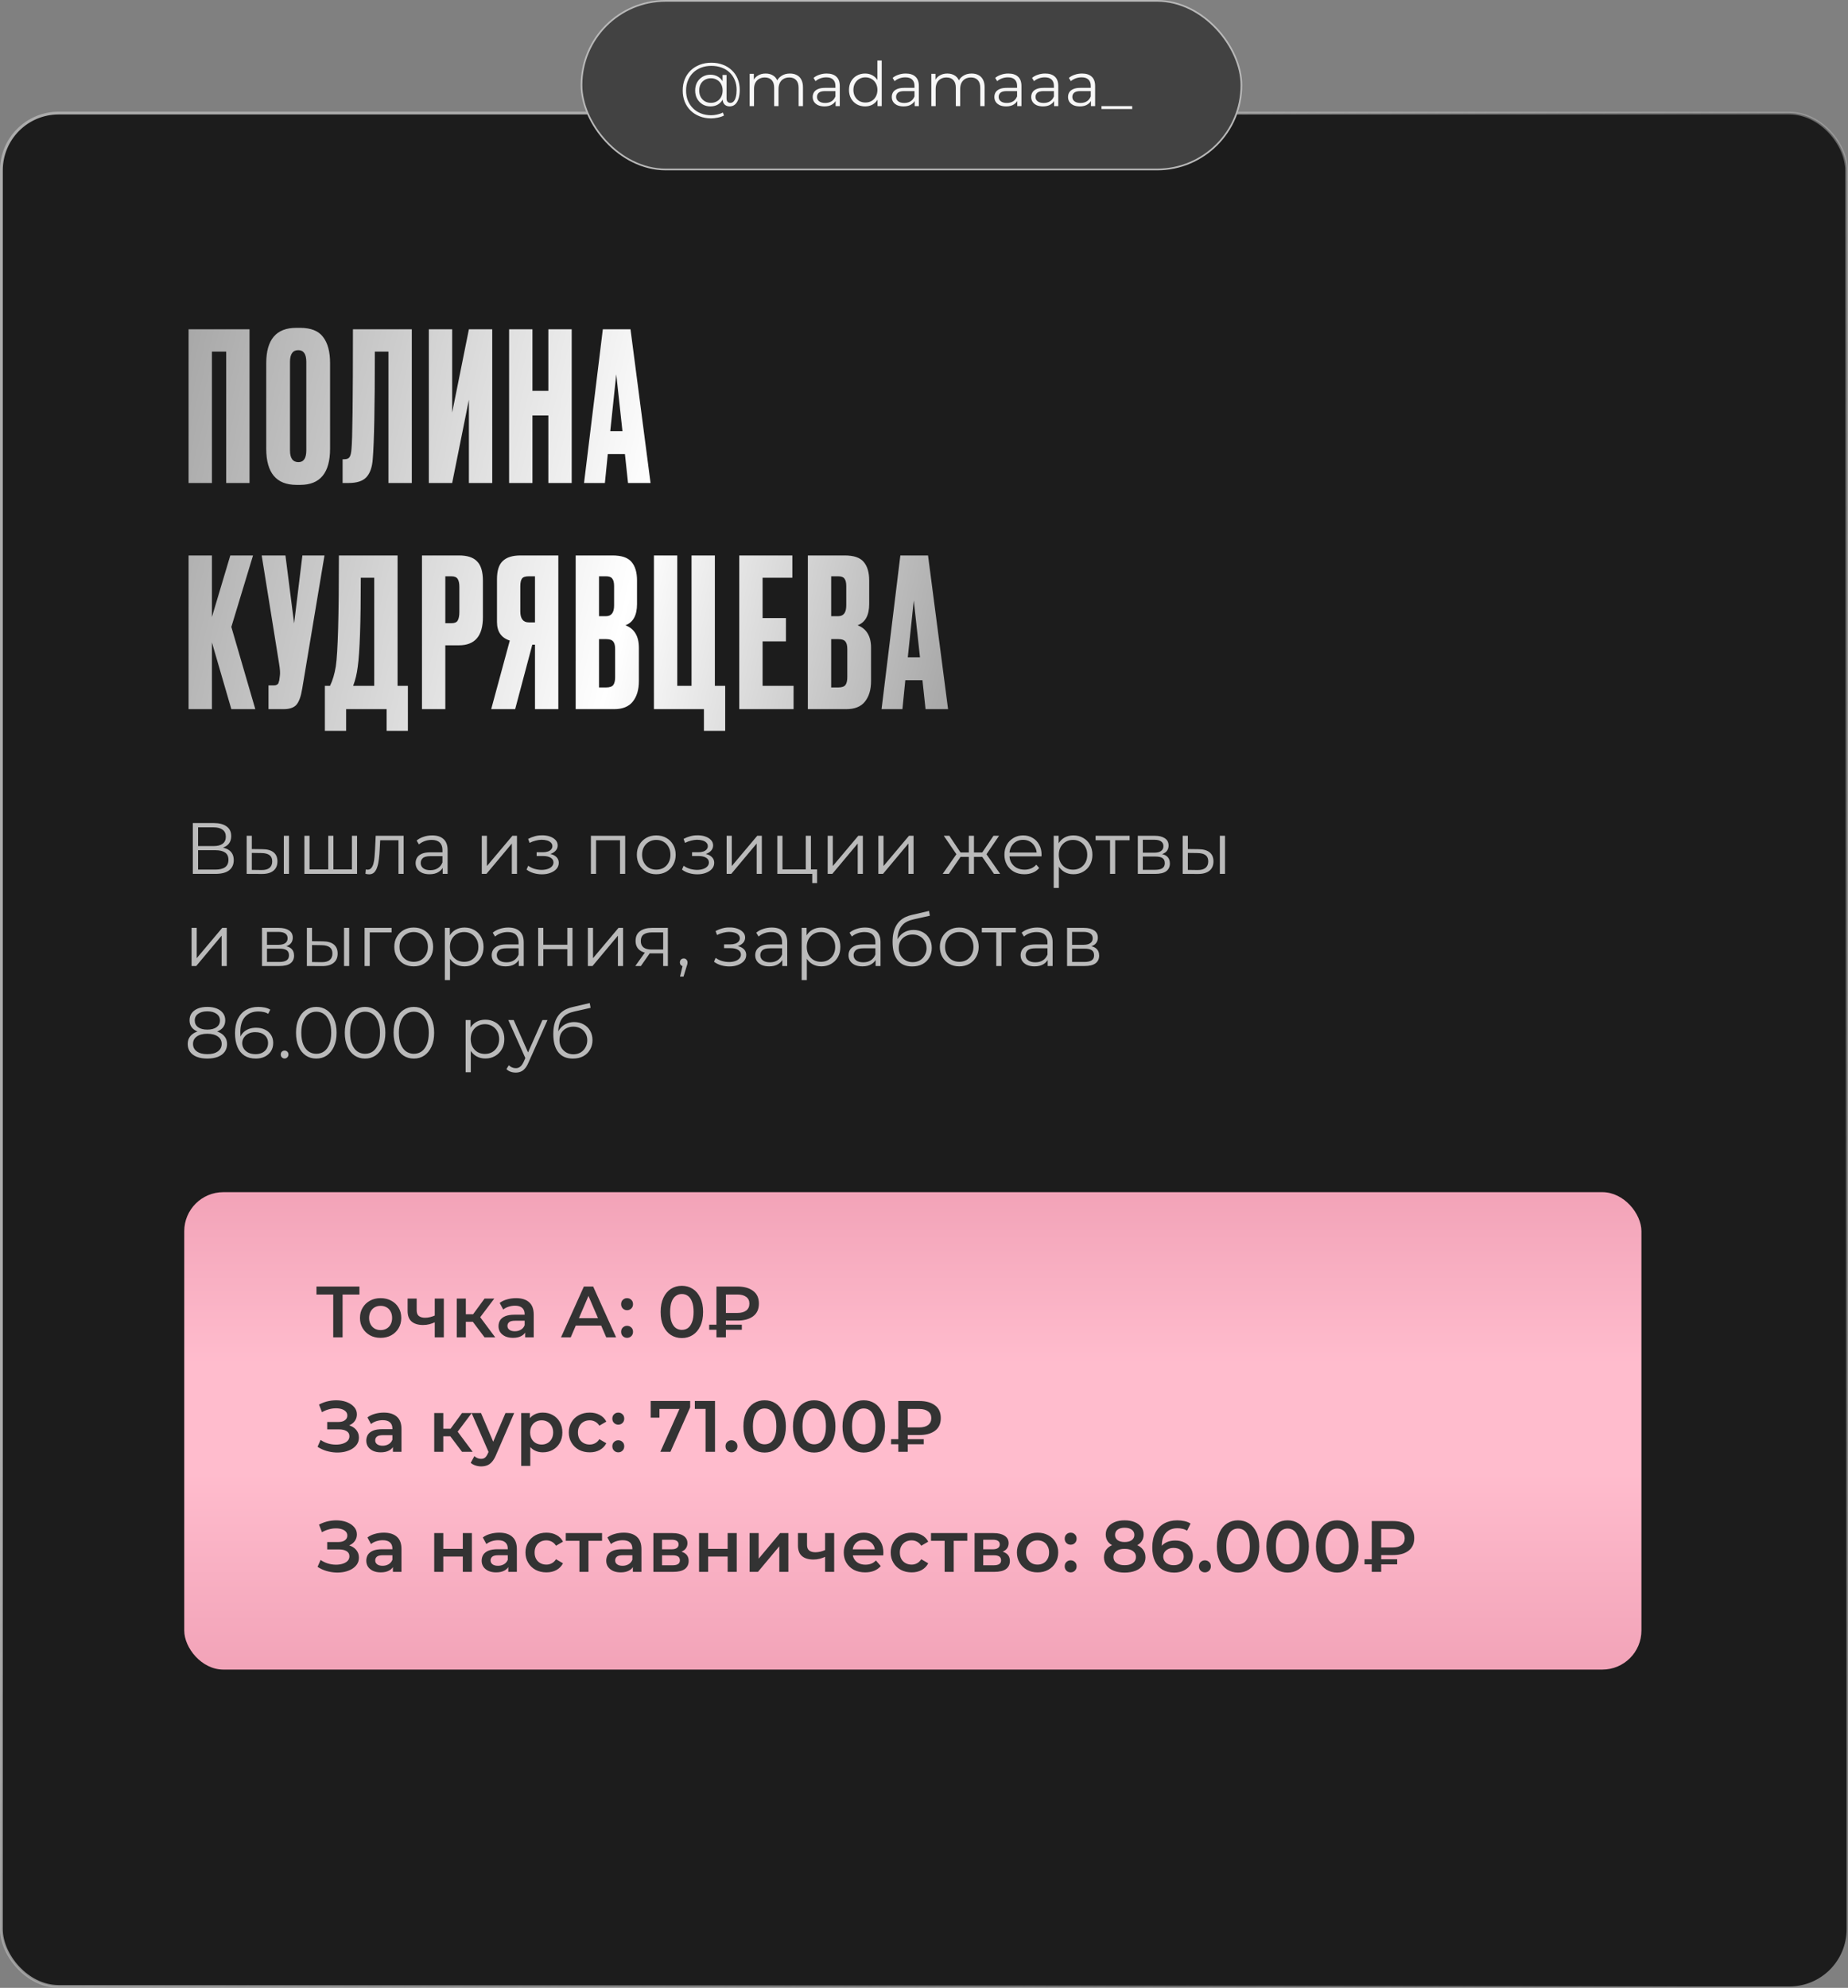 <?xml version="1.0" encoding="UTF-8"?> <svg xmlns="http://www.w3.org/2000/svg" width="662" height="712" viewBox="0 0 662 712" fill="none"><rect x="0" y="0" width="662" height="712" fill="#808080" stroke="none"/><rect x="0.5" y="40.5" width="661" height="671" rx="20.5" fill="#1C1C1C" stroke="url(#paint0_linear_2564_170)"></rect><path d="M67.554 173V117.944H89.384V173H81.022V125.936H75.916V173H67.554ZM118.238 130.006V160.716C118.238 169.349 114.686 173.666 107.582 173.666H106.176C98.973 173.666 95.372 169.349 95.372 160.716V130.08C95.372 121.644 98.948 117.426 106.102 117.426H107.508C111.356 117.426 114.094 118.511 115.722 120.682C117.399 122.853 118.238 125.961 118.238 130.006ZM109.728 161.308V129.636C109.728 126.824 108.766 125.418 106.842 125.418C104.868 125.418 103.882 126.824 103.882 129.636V161.308C103.882 164.12 104.893 165.526 106.916 165.526C108.79 165.526 109.728 164.12 109.728 161.308ZM139.159 173V125.936H134.275C134.275 145.62 134.029 158.422 133.535 164.342C133.338 167.302 132.573 169.497 131.241 170.928C129.959 172.309 127.813 173 124.803 173H122.731V164.49H123.323C124.261 164.49 124.902 164.219 125.247 163.676C125.593 163.133 125.815 162.171 125.913 160.79C126.259 157.485 126.431 143.203 126.431 117.944H147.521V173H139.159ZM167.97 173V143.178L161.976 173H153.614V117.944H161.976V147.766L167.97 117.944H176.332V173H167.97ZM190.735 148.802V173H182.373V117.944H190.735V139.996H196.433V117.944H204.795V173H196.433V148.802H190.735ZM224.976 173L223.866 162.64H217.724L216.688 173H209.214L215.948 117.944H225.864L233.042 173H224.976ZM220.758 134.076L218.612 154.426H222.978L220.758 134.076ZM82.872 254L75.916 230.098V254H67.554V198.944H75.916V220.996L82.502 198.944H90.642L82.872 224.548L91.456 254H82.872ZM116.238 198.944L108.246 246.748C107.802 249.461 107.111 251.361 106.174 252.446C105.237 253.482 103.707 254 101.586 254H96.184V245.49H98.108C98.552 245.49 98.897 245.416 99.144 245.268C99.44 245.12 99.637 244.923 99.736 244.676C99.835 244.429 99.933 244.109 100.032 243.714L100.254 242.012C100.402 241.124 100.303 239.644 99.958 237.572L93.742 198.944H102.252L105.36 223.29L108.32 198.944H116.238ZM138.498 261.77V254H123.994V261.77H116.372V245.638H118.222C119.159 243.714 119.85 241.395 120.294 238.682C121.034 233.749 121.404 220.503 121.404 198.944H142.42V245.638H146.12V261.77H138.498ZM128.138 238.904C127.842 241.321 127.299 243.566 126.51 245.638H134.058V206.936H129.248C129.248 223.019 128.878 233.675 128.138 238.904ZM164.406 231.134H159.522V254H151.16V198.944H164.406C167.415 198.944 169.586 199.659 170.918 201.09C172.299 202.471 172.99 204.79 172.99 208.046V221.07C172.99 227.779 170.129 231.134 164.406 231.134ZM159.522 206.418V223.216H161.668C162.852 223.216 163.617 222.895 163.962 222.254C164.357 221.563 164.554 220.552 164.554 219.22V210.192C164.554 208.959 164.357 208.021 163.962 207.38C163.567 206.739 162.803 206.418 161.668 206.418H159.522ZM191.646 230.912H190.684L184.542 254H175.958L182.618 229.432C179.559 228.445 178.03 226.225 178.03 222.772V207.454C178.03 204.395 178.72 202.225 180.102 200.942C181.483 199.61 183.604 198.944 186.466 198.944H200.008V254H191.646V230.912ZM191.646 222.92V206.418H189.426C188.192 206.418 187.378 206.689 186.984 207.232C186.589 207.775 186.392 208.687 186.392 209.97V218.998C186.392 221.613 187.403 222.92 189.426 222.92H191.646ZM206.221 254V198.944H219.393C222.649 198.944 224.918 199.709 226.201 201.238C227.533 202.767 228.199 204.987 228.199 207.898V216.334C228.199 220.379 226.817 222.92 224.055 223.956C227.261 225.189 228.865 227.878 228.865 232.022V243.936C228.865 247.044 228.125 249.511 226.645 251.336C225.214 253.112 222.994 254 219.985 254H206.221ZM217.099 228.914H214.583V246.23H217.099C218.381 246.23 219.245 245.934 219.689 245.342C220.133 244.75 220.355 243.813 220.355 242.53V232.466C220.355 231.233 220.133 230.345 219.689 229.802C219.245 229.21 218.381 228.914 217.099 228.914ZM217.099 206.418H214.583V220.7H217.099C219.023 220.7 219.985 219.417 219.985 216.852V209.896C219.985 208.663 219.763 207.775 219.319 207.232C218.924 206.689 218.184 206.418 217.099 206.418ZM252.161 261.77V254H234.253V198.944H242.615V245.638H247.721V198.944H256.083V245.638H259.783V261.77H252.161ZM264.822 198.944H283.84V206.936H273.184V221.366H281.546V229.728H273.184V245.638H284.284V254H264.822V198.944ZM289.39 254V198.944H302.562C305.818 198.944 308.087 199.709 309.37 201.238C310.702 202.767 311.368 204.987 311.368 207.898V216.334C311.368 220.379 309.986 222.92 307.224 223.956C310.43 225.189 312.034 227.878 312.034 232.022V243.936C312.034 247.044 311.294 249.511 309.814 251.336C308.383 253.112 306.163 254 303.154 254H289.39ZM300.268 228.914H297.752V246.23H300.268C301.55 246.23 302.414 245.934 302.858 245.342C303.302 244.75 303.524 243.813 303.524 242.53V232.466C303.524 231.233 303.302 230.345 302.858 229.802C302.414 229.21 301.55 228.914 300.268 228.914ZM300.268 206.418H297.752V220.7H300.268C302.192 220.7 303.154 219.417 303.154 216.852V209.896C303.154 208.663 302.932 207.775 302.488 207.232C302.093 206.689 301.353 206.418 300.268 206.418ZM331.557 254L330.447 243.64H324.305L323.269 254H315.795L322.529 198.944H332.445L339.623 254H331.557ZM327.339 215.076L325.193 235.426H329.559L327.339 215.076Z" fill="url(#paint1_linear_2564_170)"></path><path d="M69.068 313V294.8H76.634C78.558 294.8 80.066 295.199 81.158 295.996C82.267 296.776 82.822 297.929 82.822 299.454C82.822 300.962 82.293 302.106 81.236 302.886C80.179 303.649 78.792 304.03 77.076 304.03L77.518 303.38C79.546 303.38 81.089 303.779 82.146 304.576C83.203 305.373 83.732 306.543 83.732 308.086C83.732 309.646 83.177 310.859 82.068 311.726C80.976 312.575 79.329 313 77.128 313H69.068ZM70.966 311.466H77.128C78.671 311.466 79.841 311.18 80.638 310.608C81.435 310.036 81.834 309.152 81.834 307.956C81.834 306.777 81.435 305.911 80.638 305.356C79.841 304.801 78.671 304.524 77.128 304.524H70.966V311.466ZM70.966 303.042H76.53C77.934 303.042 79.009 302.765 79.754 302.21C80.517 301.638 80.898 300.797 80.898 299.688C80.898 298.579 80.517 297.747 79.754 297.192C79.009 296.62 77.934 296.334 76.53 296.334H70.966V303.042ZM101.673 313V299.35H103.519V313H101.673ZM94.107 304.16C95.823 304.177 97.131 304.559 98.033 305.304C98.934 306.049 99.385 307.124 99.385 308.528C99.385 309.984 98.899 311.102 97.929 311.882C96.958 312.662 95.571 313.043 93.769 313.026L88.361 313V299.35H90.207V304.108L94.107 304.16ZM93.639 311.622C94.921 311.639 95.883 311.388 96.525 310.868C97.183 310.331 97.513 309.551 97.513 308.528C97.513 307.505 97.192 306.76 96.551 306.292C95.909 305.807 94.939 305.555 93.639 305.538L90.207 305.486V311.57L93.639 311.622ZM118.005 311.388L117.589 311.882V299.35H119.435V311.882L118.941 311.388H126.559L126.065 311.882V299.35H127.911V313H109.035V299.35H110.881V311.882L110.413 311.388H118.005ZM130.92 312.974L131.05 311.388C131.171 311.405 131.284 311.431 131.388 311.466C131.509 311.483 131.613 311.492 131.7 311.492C132.254 311.492 132.696 311.284 133.026 310.868C133.372 310.452 133.632 309.897 133.806 309.204C133.979 308.511 134.1 307.731 134.17 306.864C134.239 305.98 134.3 305.096 134.352 304.212L134.586 299.35H144.596V313H142.75V300.416L143.218 300.962H135.782L136.224 300.39L136.016 304.342C135.964 305.521 135.868 306.647 135.73 307.722C135.608 308.797 135.409 309.741 135.132 310.556C134.872 311.371 134.508 312.012 134.04 312.48C133.572 312.931 132.974 313.156 132.246 313.156C132.038 313.156 131.821 313.139 131.596 313.104C131.388 313.069 131.162 313.026 130.92 312.974ZM158.58 313V309.984L158.502 309.49V304.446C158.502 303.285 158.172 302.392 157.514 301.768C156.872 301.144 155.91 300.832 154.628 300.832C153.744 300.832 152.903 300.979 152.106 301.274C151.308 301.569 150.632 301.959 150.078 302.444L149.246 301.066C149.939 300.477 150.771 300.026 151.742 299.714C152.712 299.385 153.735 299.22 154.81 299.22C156.578 299.22 157.938 299.662 158.892 300.546C159.862 301.413 160.348 302.739 160.348 304.524V313H158.58ZM153.874 313.13C152.851 313.13 151.958 312.965 151.196 312.636C150.45 312.289 149.878 311.821 149.48 311.232C149.081 310.625 148.882 309.932 148.882 309.152C148.882 308.441 149.046 307.8 149.376 307.228C149.722 306.639 150.277 306.171 151.04 305.824C151.82 305.46 152.86 305.278 154.16 305.278H158.866V306.656H154.212C152.894 306.656 151.976 306.89 151.456 307.358C150.953 307.826 150.702 308.407 150.702 309.1C150.702 309.88 151.005 310.504 151.612 310.972C152.218 311.44 153.068 311.674 154.16 311.674C155.2 311.674 156.092 311.44 156.838 310.972C157.6 310.487 158.155 309.793 158.502 308.892L158.918 310.166C158.571 311.067 157.964 311.787 157.098 312.324C156.248 312.861 155.174 313.13 153.874 313.13ZM172.586 313V299.35H174.432V310.192L183.558 299.35H185.196V313H183.35V302.132L174.25 313H172.586ZM194.133 313.156C193.145 313.156 192.166 313.017 191.195 312.74C190.225 312.463 189.367 312.038 188.621 311.466L189.219 310.088C189.878 310.573 190.641 310.946 191.507 311.206C192.374 311.449 193.232 311.57 194.081 311.57C194.931 311.553 195.667 311.431 196.291 311.206C196.915 310.981 197.401 310.669 197.747 310.27C198.094 309.871 198.267 309.421 198.267 308.918C198.267 308.19 197.938 307.627 197.279 307.228C196.621 306.812 195.719 306.604 194.575 306.604H192.235V305.252H194.445C195.121 305.252 195.719 305.165 196.239 304.992C196.759 304.819 197.158 304.567 197.435 304.238C197.73 303.909 197.877 303.519 197.877 303.068C197.877 302.583 197.704 302.167 197.357 301.82C197.028 301.473 196.569 301.213 195.979 301.04C195.39 300.867 194.723 300.78 193.977 300.78C193.301 300.797 192.599 300.901 191.871 301.092C191.143 301.265 190.424 301.534 189.713 301.898L189.193 300.468C189.991 300.052 190.779 299.74 191.559 299.532C192.357 299.307 193.154 299.194 193.951 299.194C195.043 299.159 196.023 299.289 196.889 299.584C197.773 299.879 198.475 300.303 198.995 300.858C199.515 301.395 199.775 302.045 199.775 302.808C199.775 303.484 199.567 304.073 199.151 304.576C198.735 305.079 198.181 305.469 197.487 305.746C196.794 306.023 196.005 306.162 195.121 306.162L195.199 305.668C196.759 305.668 197.973 305.971 198.839 306.578C199.723 307.185 200.165 308.008 200.165 309.048C200.165 309.863 199.897 310.582 199.359 311.206C198.822 311.813 198.094 312.289 197.175 312.636C196.274 312.983 195.26 313.156 194.133 313.156ZM211.681 313V299.35H223.953V313H222.107V300.468L222.575 300.962H213.059L213.527 300.468V313H211.681ZM235.076 313.13C233.759 313.13 232.572 312.835 231.514 312.246C230.474 311.639 229.651 310.816 229.044 309.776C228.438 308.719 228.134 307.514 228.134 306.162C228.134 304.793 228.438 303.588 229.044 302.548C229.651 301.508 230.474 300.693 231.514 300.104C232.554 299.515 233.742 299.22 235.076 299.22C236.428 299.22 237.624 299.515 238.664 300.104C239.722 300.693 240.545 301.508 241.134 302.548C241.741 303.588 242.044 304.793 242.044 306.162C242.044 307.514 241.741 308.719 241.134 309.776C240.545 310.816 239.722 311.639 238.664 312.246C237.607 312.835 236.411 313.13 235.076 313.13ZM235.076 311.492C236.064 311.492 236.94 311.275 237.702 310.842C238.465 310.391 239.063 309.767 239.496 308.97C239.947 308.155 240.172 307.219 240.172 306.162C240.172 305.087 239.947 304.151 239.496 303.354C239.063 302.557 238.465 301.941 237.702 301.508C236.94 301.057 236.073 300.832 235.102 300.832C234.132 300.832 233.265 301.057 232.502 301.508C231.74 301.941 231.133 302.557 230.682 303.354C230.232 304.151 230.006 305.087 230.006 306.162C230.006 307.219 230.232 308.155 230.682 308.97C231.133 309.767 231.74 310.391 232.502 310.842C233.265 311.275 234.123 311.492 235.076 311.492ZM249.814 313.156C248.826 313.156 247.847 313.017 246.876 312.74C245.905 312.463 245.047 312.038 244.302 311.466L244.9 310.088C245.559 310.573 246.321 310.946 247.188 311.206C248.055 311.449 248.913 311.57 249.762 311.57C250.611 311.553 251.348 311.431 251.972 311.206C252.596 310.981 253.081 310.669 253.428 310.27C253.775 309.871 253.948 309.421 253.948 308.918C253.948 308.19 253.619 307.627 252.96 307.228C252.301 306.812 251.4 306.604 250.256 306.604H247.916V305.252H250.126C250.802 305.252 251.4 305.165 251.92 304.992C252.44 304.819 252.839 304.567 253.116 304.238C253.411 303.909 253.558 303.519 253.558 303.068C253.558 302.583 253.385 302.167 253.038 301.82C252.709 301.473 252.249 301.213 251.66 301.04C251.071 300.867 250.403 300.78 249.658 300.78C248.982 300.797 248.28 300.901 247.552 301.092C246.824 301.265 246.105 301.534 245.394 301.898L244.874 300.468C245.671 300.052 246.46 299.74 247.24 299.532C248.037 299.307 248.835 299.194 249.632 299.194C250.724 299.159 251.703 299.289 252.57 299.584C253.454 299.879 254.156 300.303 254.676 300.858C255.196 301.395 255.456 302.045 255.456 302.808C255.456 303.484 255.248 304.073 254.832 304.576C254.416 305.079 253.861 305.469 253.168 305.746C252.475 306.023 251.686 306.162 250.802 306.162L250.88 305.668C252.44 305.668 253.653 305.971 254.52 306.578C255.404 307.185 255.846 308.008 255.846 309.048C255.846 309.863 255.577 310.582 255.04 311.206C254.503 311.813 253.775 312.289 252.856 312.636C251.955 312.983 250.941 313.156 249.814 313.156ZM260.297 313V299.35H262.143V310.192L271.269 299.35H272.907V313H271.061V302.132L261.961 313H260.297ZM278.457 313V299.35H280.303V311.388H288.649V299.35H290.495V313H278.457ZM290.963 316.302V312.844L291.431 313H288.649V311.388H292.705V316.302H290.963ZM296.491 313V299.35H298.337V310.192L307.463 299.35H309.101V313H307.255V302.132L298.155 313H296.491ZM314.651 313V299.35H316.497V310.192L325.623 299.35H327.261V313H325.415V302.132L316.315 313H314.651ZM356.074 313L351.394 306.24L352.928 305.33L358.284 313H356.074ZM348.326 306.916V305.33H352.642V306.916H348.326ZM353.11 306.37L351.342 306.11L355.892 299.35H357.894L353.11 306.37ZM339.902 313H337.692L343.048 305.33L344.556 306.24L339.902 313ZM348.898 313H347.052V299.35H348.898V313ZM347.624 306.916H343.334V305.33H347.624V306.916ZM342.892 306.37L338.082 299.35H340.084L344.608 306.11L342.892 306.37ZM366.984 313.13C365.563 313.13 364.315 312.835 363.24 312.246C362.165 311.639 361.325 310.816 360.718 309.776C360.111 308.719 359.808 307.514 359.808 306.162C359.808 304.81 360.094 303.614 360.666 302.574C361.255 301.534 362.053 300.719 363.058 300.13C364.081 299.523 365.225 299.22 366.49 299.22C367.773 299.22 368.908 299.515 369.896 300.104C370.901 300.676 371.69 301.491 372.262 302.548C372.834 303.588 373.12 304.793 373.12 306.162C373.12 306.249 373.111 306.344 373.094 306.448C373.094 306.535 373.094 306.63 373.094 306.734H361.212V305.356H372.106L371.378 305.902C371.378 304.914 371.161 304.039 370.728 303.276C370.312 302.496 369.74 301.889 369.012 301.456C368.284 301.023 367.443 300.806 366.49 300.806C365.554 300.806 364.713 301.023 363.968 301.456C363.223 301.889 362.642 302.496 362.226 303.276C361.81 304.056 361.602 304.949 361.602 305.954V306.24C361.602 307.28 361.827 308.199 362.278 308.996C362.746 309.776 363.387 310.391 364.202 310.842C365.034 311.275 365.979 311.492 367.036 311.492C367.868 311.492 368.639 311.345 369.35 311.05C370.078 310.755 370.702 310.305 371.222 309.698L372.262 310.894C371.655 311.622 370.893 312.177 369.974 312.558C369.073 312.939 368.076 313.13 366.984 313.13ZM384.512 313.13C383.334 313.13 382.268 312.861 381.314 312.324C380.361 311.769 379.598 310.981 379.026 309.958C378.472 308.918 378.194 307.653 378.194 306.162C378.194 304.671 378.472 303.415 379.026 302.392C379.581 301.352 380.335 300.563 381.288 300.026C382.242 299.489 383.316 299.22 384.512 299.22C385.812 299.22 386.974 299.515 387.996 300.104C389.036 300.676 389.851 301.491 390.44 302.548C391.03 303.588 391.324 304.793 391.324 306.162C391.324 307.549 391.03 308.762 390.44 309.802C389.851 310.842 389.036 311.657 387.996 312.246C386.974 312.835 385.812 313.13 384.512 313.13ZM377.466 318.044V299.35H379.234V303.458L379.052 306.188L379.312 308.944V318.044H377.466ZM384.382 311.492C385.353 311.492 386.22 311.275 386.982 310.842C387.745 310.391 388.352 309.767 388.802 308.97C389.253 308.155 389.478 307.219 389.478 306.162C389.478 305.105 389.253 304.177 388.802 303.38C388.352 302.583 387.745 301.959 386.982 301.508C386.22 301.057 385.353 300.832 384.382 300.832C383.412 300.832 382.536 301.057 381.756 301.508C380.994 301.959 380.387 302.583 379.936 303.38C379.503 304.177 379.286 305.105 379.286 306.162C379.286 307.219 379.503 308.155 379.936 308.97C380.387 309.767 380.994 310.391 381.756 310.842C382.536 311.275 383.412 311.492 384.382 311.492ZM397.643 313V300.468L398.111 300.962H392.469V299.35H404.663V300.962H399.021L399.489 300.468V313H397.643ZM407.592 313V299.35H413.624C415.167 299.35 416.38 299.645 417.264 300.234C418.165 300.823 418.616 301.69 418.616 302.834C418.616 303.943 418.191 304.801 417.342 305.408C416.493 305.997 415.375 306.292 413.988 306.292L414.352 305.746C415.981 305.746 417.177 306.049 417.94 306.656C418.703 307.263 419.084 308.138 419.084 309.282C419.084 310.461 418.651 311.379 417.784 312.038C416.935 312.679 415.609 313 413.806 313H407.592ZM409.386 311.544H413.728C414.889 311.544 415.765 311.362 416.354 310.998C416.961 310.617 417.264 310.01 417.264 309.178C417.264 308.346 416.995 307.739 416.458 307.358C415.921 306.977 415.071 306.786 413.91 306.786H409.386V311.544ZM409.386 305.408H413.494C414.551 305.408 415.357 305.209 415.912 304.81C416.484 304.411 416.77 303.831 416.77 303.068C416.77 302.305 416.484 301.733 415.912 301.352C415.357 300.971 414.551 300.78 413.494 300.78H409.386V305.408ZM436.982 313V299.35H438.828V313H436.982ZM429.416 304.16C431.132 304.177 432.441 304.559 433.342 305.304C434.244 306.049 434.694 307.124 434.694 308.528C434.694 309.984 434.209 311.102 433.238 311.882C432.268 312.662 430.881 313.043 429.078 313.026L423.67 313V299.35H425.516V304.108L429.416 304.16ZM428.948 311.622C430.231 311.639 431.193 311.388 431.834 310.868C432.493 310.331 432.822 309.551 432.822 308.528C432.822 307.505 432.502 306.76 431.86 306.292C431.219 305.807 430.248 305.555 428.948 305.538L425.516 305.486V311.57L428.948 311.622ZM68.626 346V332.35H70.472V343.192L79.598 332.35H81.236V346H79.39V335.132L70.29 346H68.626ZM93.851 346V332.35H99.883C101.426 332.35 102.639 332.645 103.523 333.234C104.424 333.823 104.875 334.69 104.875 335.834C104.875 336.943 104.45 337.801 103.601 338.408C102.752 338.997 101.634 339.292 100.247 339.292L100.611 338.746C102.24 338.746 103.436 339.049 104.199 339.656C104.962 340.263 105.343 341.138 105.343 342.282C105.343 343.461 104.91 344.379 104.043 345.038C103.194 345.679 101.868 346 100.065 346H93.851ZM95.645 344.544H99.987C101.148 344.544 102.024 344.362 102.613 343.998C103.22 343.617 103.523 343.01 103.523 342.178C103.523 341.346 103.254 340.739 102.717 340.358C102.18 339.977 101.33 339.786 100.169 339.786H95.645V344.544ZM95.645 338.408H99.753C100.81 338.408 101.616 338.209 102.171 337.81C102.743 337.411 103.029 336.831 103.029 336.068C103.029 335.305 102.743 334.733 102.171 334.352C101.616 333.971 100.81 333.78 99.753 333.78H95.645V338.408ZM123.241 346V332.35H125.087V346H123.241ZM115.675 337.16C117.391 337.177 118.7 337.559 119.601 338.304C120.503 339.049 120.953 340.124 120.953 341.528C120.953 342.984 120.468 344.102 119.497 344.882C118.527 345.662 117.14 346.043 115.337 346.026L109.929 346V332.35H111.775V337.108L115.675 337.16ZM115.207 344.622C116.49 344.639 117.452 344.388 118.093 343.868C118.752 343.331 119.081 342.551 119.081 341.528C119.081 340.505 118.761 339.76 118.119 339.292C117.478 338.807 116.507 338.555 115.207 338.538L111.775 338.486V344.57L115.207 344.622ZM130.604 346V332.35H140.276V333.962H131.982L132.45 333.494V346H130.604ZM148.185 346.13C146.867 346.13 145.68 345.835 144.623 345.246C143.583 344.639 142.759 343.816 142.153 342.776C141.546 341.719 141.243 340.514 141.243 339.162C141.243 337.793 141.546 336.588 142.153 335.548C142.759 334.508 143.583 333.693 144.623 333.104C145.663 332.515 146.85 332.22 148.185 332.22C149.537 332.22 150.733 332.515 151.773 333.104C152.83 333.693 153.653 334.508 154.243 335.548C154.849 336.588 155.153 337.793 155.153 339.162C155.153 340.514 154.849 341.719 154.243 342.776C153.653 343.816 152.83 344.639 151.773 345.246C150.715 345.835 149.519 346.13 148.185 346.13ZM148.185 344.492C149.173 344.492 150.048 344.275 150.811 343.842C151.573 343.391 152.171 342.767 152.605 341.97C153.055 341.155 153.281 340.219 153.281 339.162C153.281 338.087 153.055 337.151 152.605 336.354C152.171 335.557 151.573 334.941 150.811 334.508C150.048 334.057 149.181 333.832 148.211 333.832C147.24 333.832 146.373 334.057 145.611 334.508C144.848 334.941 144.241 335.557 143.791 336.354C143.34 337.151 143.115 338.087 143.115 339.162C143.115 340.219 143.34 341.155 143.791 341.97C144.241 342.767 144.848 343.391 145.611 343.842C146.373 344.275 147.231 344.492 148.185 344.492ZM166.404 346.13C165.225 346.13 164.159 345.861 163.206 345.324C162.253 344.769 161.49 343.981 160.918 342.958C160.363 341.918 160.086 340.653 160.086 339.162C160.086 337.671 160.363 336.415 160.918 335.392C161.473 334.352 162.227 333.563 163.18 333.026C164.133 332.489 165.208 332.22 166.404 332.22C167.704 332.22 168.865 332.515 169.888 333.104C170.928 333.676 171.743 334.491 172.332 335.548C172.921 336.588 173.216 337.793 173.216 339.162C173.216 340.549 172.921 341.762 172.332 342.802C171.743 343.842 170.928 344.657 169.888 345.246C168.865 345.835 167.704 346.13 166.404 346.13ZM159.358 351.044V332.35H161.126V336.458L160.944 339.188L161.204 341.944V351.044H159.358ZM166.274 344.492C167.245 344.492 168.111 344.275 168.874 343.842C169.637 343.391 170.243 342.767 170.694 341.97C171.145 341.155 171.37 340.219 171.37 339.162C171.37 338.105 171.145 337.177 170.694 336.38C170.243 335.583 169.637 334.959 168.874 334.508C168.111 334.057 167.245 333.832 166.274 333.832C165.303 333.832 164.428 334.057 163.648 334.508C162.885 334.959 162.279 335.583 161.828 336.38C161.395 337.177 161.178 338.105 161.178 339.162C161.178 340.219 161.395 341.155 161.828 341.97C162.279 342.767 162.885 343.391 163.648 343.842C164.428 344.275 165.303 344.492 166.274 344.492ZM185.842 346V342.984L185.764 342.49V337.446C185.764 336.285 185.435 335.392 184.776 334.768C184.135 334.144 183.173 333.832 181.89 333.832C181.006 333.832 180.165 333.979 179.368 334.274C178.571 334.569 177.895 334.959 177.34 335.444L176.508 334.066C177.201 333.477 178.033 333.026 179.004 332.714C179.975 332.385 180.997 332.22 182.072 332.22C183.84 332.22 185.201 332.662 186.154 333.546C187.125 334.413 187.61 335.739 187.61 337.524V346H185.842ZM181.136 346.13C180.113 346.13 179.221 345.965 178.458 345.636C177.713 345.289 177.141 344.821 176.742 344.232C176.343 343.625 176.144 342.932 176.144 342.152C176.144 341.441 176.309 340.8 176.638 340.228C176.985 339.639 177.539 339.171 178.302 338.824C179.082 338.46 180.122 338.278 181.422 338.278H186.128V339.656H181.474C180.157 339.656 179.238 339.89 178.718 340.358C178.215 340.826 177.964 341.407 177.964 342.1C177.964 342.88 178.267 343.504 178.874 343.972C179.481 344.44 180.33 344.674 181.422 344.674C182.462 344.674 183.355 344.44 184.1 343.972C184.863 343.487 185.417 342.793 185.764 341.892L186.18 343.166C185.833 344.067 185.227 344.787 184.36 345.324C183.511 345.861 182.436 346.13 181.136 346.13ZM192.784 346V332.35H194.63V338.382H203.236V332.35H205.082V346H203.236V339.968H194.63V346H192.784ZM210.589 346V332.35H212.435V343.192L221.561 332.35H223.199V346H221.353V335.132L212.253 346H210.589ZM237.563 346V341.086L237.901 341.476H233.273C231.523 341.476 230.153 341.095 229.165 340.332C228.177 339.569 227.683 338.46 227.683 337.004C227.683 335.444 228.212 334.283 229.269 333.52C230.327 332.74 231.739 332.35 233.507 332.35H239.253V346H237.563ZM227.579 346L231.323 340.748H233.247L229.581 346H227.579ZM237.563 340.54V333.416L237.901 333.962H233.559C232.294 333.962 231.306 334.205 230.595 334.69C229.902 335.175 229.555 335.964 229.555 337.056C229.555 339.084 230.847 340.098 233.429 340.098H237.901L237.563 340.54ZM243.607 349.796L244.751 344.986L244.959 346.104C244.56 346.104 244.222 345.974 243.945 345.714C243.685 345.454 243.555 345.116 243.555 344.7C243.555 344.284 243.685 343.946 243.945 343.686C244.222 343.426 244.552 343.296 244.933 343.296C245.332 343.296 245.652 343.435 245.895 343.712C246.155 343.989 246.285 344.319 246.285 344.7C246.285 344.839 246.276 344.977 246.259 345.116C246.242 345.255 246.207 345.411 246.155 345.584C246.103 345.757 246.034 345.965 245.947 346.208L244.855 349.796H243.607ZM261.277 346.156C260.289 346.156 259.31 346.017 258.339 345.74C257.369 345.463 256.511 345.038 255.765 344.466L256.363 343.088C257.022 343.573 257.785 343.946 258.651 344.206C259.518 344.449 260.376 344.57 261.225 344.57C262.075 344.553 262.811 344.431 263.435 344.206C264.059 343.981 264.545 343.669 264.891 343.27C265.238 342.871 265.411 342.421 265.411 341.918C265.411 341.19 265.082 340.627 264.423 340.228C263.765 339.812 262.863 339.604 261.719 339.604H259.379V338.252H261.589C262.265 338.252 262.863 338.165 263.383 337.992C263.903 337.819 264.302 337.567 264.579 337.238C264.874 336.909 265.021 336.519 265.021 336.068C265.021 335.583 264.848 335.167 264.501 334.82C264.172 334.473 263.713 334.213 263.123 334.04C262.534 333.867 261.867 333.78 261.121 333.78C260.445 333.797 259.743 333.901 259.015 334.092C258.287 334.265 257.568 334.534 256.857 334.898L256.337 333.468C257.135 333.052 257.923 332.74 258.703 332.532C259.501 332.307 260.298 332.194 261.095 332.194C262.187 332.159 263.167 332.289 264.033 332.584C264.917 332.879 265.619 333.303 266.139 333.858C266.659 334.395 266.919 335.045 266.919 335.808C266.919 336.484 266.711 337.073 266.295 337.576C265.879 338.079 265.325 338.469 264.631 338.746C263.938 339.023 263.149 339.162 262.265 339.162L262.343 338.668C263.903 338.668 265.117 338.971 265.983 339.578C266.867 340.185 267.309 341.008 267.309 342.048C267.309 342.863 267.041 343.582 266.503 344.206C265.966 344.813 265.238 345.289 264.319 345.636C263.418 345.983 262.404 346.156 261.277 346.156ZM280.236 346V342.984L280.158 342.49V337.446C280.158 336.285 279.829 335.392 279.17 334.768C278.529 334.144 277.567 333.832 276.284 333.832C275.4 333.832 274.559 333.979 273.762 334.274C272.965 334.569 272.289 334.959 271.734 335.444L270.902 334.066C271.595 333.477 272.427 333.026 273.398 332.714C274.369 332.385 275.391 332.22 276.466 332.22C278.234 332.22 279.595 332.662 280.548 333.546C281.519 334.413 282.004 335.739 282.004 337.524V346H280.236ZM275.53 346.13C274.507 346.13 273.615 345.965 272.852 345.636C272.107 345.289 271.535 344.821 271.136 344.232C270.737 343.625 270.538 342.932 270.538 342.152C270.538 341.441 270.703 340.8 271.032 340.228C271.379 339.639 271.933 339.171 272.696 338.824C273.476 338.46 274.516 338.278 275.816 338.278H280.522V339.656H275.868C274.551 339.656 273.632 339.89 273.112 340.358C272.609 340.826 272.358 341.407 272.358 342.1C272.358 342.88 272.661 343.504 273.268 343.972C273.875 344.44 274.724 344.674 275.816 344.674C276.856 344.674 277.749 344.44 278.494 343.972C279.257 343.487 279.811 342.793 280.158 341.892L280.574 343.166C280.227 344.067 279.621 344.787 278.754 345.324C277.905 345.861 276.83 346.13 275.53 346.13ZM294.224 346.13C293.046 346.13 291.98 345.861 291.026 345.324C290.073 344.769 289.31 343.981 288.738 342.958C288.184 341.918 287.906 340.653 287.906 339.162C287.906 337.671 288.184 336.415 288.738 335.392C289.293 334.352 290.047 333.563 291 333.026C291.954 332.489 293.028 332.22 294.224 332.22C295.524 332.22 296.686 332.515 297.708 333.104C298.748 333.676 299.563 334.491 300.152 335.548C300.742 336.588 301.036 337.793 301.036 339.162C301.036 340.549 300.742 341.762 300.152 342.802C299.563 343.842 298.748 344.657 297.708 345.246C296.686 345.835 295.524 346.13 294.224 346.13ZM287.178 351.044V332.35H288.946V336.458L288.764 339.188L289.024 341.944V351.044H287.178ZM294.094 344.492C295.065 344.492 295.932 344.275 296.694 343.842C297.457 343.391 298.064 342.767 298.514 341.97C298.965 341.155 299.19 340.219 299.19 339.162C299.19 338.105 298.965 337.177 298.514 336.38C298.064 335.583 297.457 334.959 296.694 334.508C295.932 334.057 295.065 333.832 294.094 333.832C293.124 333.832 292.248 334.057 291.468 334.508C290.706 334.959 290.099 335.583 289.648 336.38C289.215 337.177 288.998 338.105 288.998 339.162C288.998 340.219 289.215 341.155 289.648 341.97C290.099 342.767 290.706 343.391 291.468 343.842C292.248 344.275 293.124 344.492 294.094 344.492ZM313.662 346V342.984L313.584 342.49V337.446C313.584 336.285 313.255 335.392 312.596 334.768C311.955 334.144 310.993 333.832 309.71 333.832C308.826 333.832 307.986 333.979 307.188 334.274C306.391 334.569 305.715 334.959 305.16 335.444L304.328 334.066C305.022 333.477 305.854 333.026 306.824 332.714C307.795 332.385 308.818 332.22 309.892 332.22C311.66 332.22 313.021 332.662 313.974 333.546C314.945 334.413 315.43 335.739 315.43 337.524V346H313.662ZM308.956 346.13C307.934 346.13 307.041 345.965 306.278 345.636C305.533 345.289 304.961 344.821 304.562 344.232C304.164 343.625 303.964 342.932 303.964 342.152C303.964 341.441 304.129 340.8 304.458 340.228C304.805 339.639 305.36 339.171 306.122 338.824C306.902 338.46 307.942 338.278 309.242 338.278H313.948V339.656H309.294C307.977 339.656 307.058 339.89 306.538 340.358C306.036 340.826 305.784 341.407 305.784 342.1C305.784 342.88 306.088 343.504 306.694 343.972C307.301 344.44 308.15 344.674 309.242 344.674C310.282 344.674 311.175 344.44 311.92 343.972C312.683 343.487 313.238 342.793 313.584 341.892L314 343.166C313.654 344.067 313.047 344.787 312.18 345.324C311.331 345.861 310.256 346.13 308.956 346.13ZM326.741 346.156C325.631 346.156 324.643 345.974 323.777 345.61C322.927 345.246 322.199 344.691 321.593 343.946C320.986 343.201 320.527 342.282 320.215 341.19C319.903 340.081 319.747 338.798 319.747 337.342C319.747 336.042 319.868 334.907 320.111 333.936C320.353 332.948 320.691 332.099 321.125 331.388C321.558 330.677 322.061 330.079 322.633 329.594C323.222 329.091 323.855 328.693 324.531 328.398C325.224 328.086 325.935 327.852 326.663 327.696L332.799 326.266L333.111 327.982L327.339 329.282C326.975 329.369 326.533 329.49 326.013 329.646C325.51 329.802 324.99 330.036 324.453 330.348C323.933 330.66 323.447 331.093 322.997 331.648C322.546 332.203 322.182 332.922 321.905 333.806C321.645 334.673 321.515 335.756 321.515 337.056C321.515 337.333 321.523 337.559 321.541 337.732C321.558 337.888 321.575 338.061 321.593 338.252C321.627 338.425 321.653 338.685 321.671 339.032L320.865 338.356C321.055 337.299 321.445 336.38 322.035 335.6C322.624 334.803 323.361 334.187 324.245 333.754C325.146 333.303 326.143 333.078 327.235 333.078C328.5 333.078 329.627 333.355 330.615 333.91C331.603 334.447 332.374 335.201 332.929 336.172C333.501 337.143 333.787 338.269 333.787 339.552C333.787 340.817 333.492 341.953 332.903 342.958C332.331 343.963 331.516 344.752 330.459 345.324C329.401 345.879 328.162 346.156 326.741 346.156ZM326.949 344.622C327.919 344.622 328.777 344.405 329.523 343.972C330.268 343.521 330.849 342.915 331.265 342.152C331.698 341.389 331.915 340.531 331.915 339.578C331.915 338.642 331.698 337.81 331.265 337.082C330.849 336.354 330.268 335.782 329.523 335.366C328.777 334.933 327.911 334.716 326.923 334.716C325.952 334.716 325.094 334.924 324.349 335.34C323.603 335.739 323.014 336.302 322.581 337.03C322.165 337.758 321.957 338.599 321.957 339.552C321.957 340.505 322.165 341.363 322.581 342.126C323.014 342.889 323.603 343.495 324.349 343.946C325.111 344.397 325.978 344.622 326.949 344.622ZM343.619 346.13C342.302 346.13 341.115 345.835 340.057 345.246C339.017 344.639 338.194 343.816 337.587 342.776C336.981 341.719 336.677 340.514 336.677 339.162C336.677 337.793 336.981 336.588 337.587 335.548C338.194 334.508 339.017 333.693 340.057 333.104C341.097 332.515 342.285 332.22 343.619 332.22C344.971 332.22 346.167 332.515 347.207 333.104C348.265 333.693 349.088 334.508 349.677 335.548C350.284 336.588 350.587 337.793 350.587 339.162C350.587 340.514 350.284 341.719 349.677 342.776C349.088 343.816 348.265 344.639 347.207 345.246C346.15 345.835 344.954 346.13 343.619 346.13ZM343.619 344.492C344.607 344.492 345.483 344.275 346.245 343.842C347.008 343.391 347.606 342.767 348.039 341.97C348.49 341.155 348.715 340.219 348.715 339.162C348.715 338.087 348.49 337.151 348.039 336.354C347.606 335.557 347.008 334.941 346.245 334.508C345.483 334.057 344.616 333.832 343.645 333.832C342.675 333.832 341.808 334.057 341.045 334.508C340.283 334.941 339.676 335.557 339.225 336.354C338.775 337.151 338.549 338.087 338.549 339.162C338.549 340.219 338.775 341.155 339.225 341.97C339.676 342.767 340.283 343.391 341.045 343.842C341.808 344.275 342.666 344.492 343.619 344.492ZM356.885 346V333.468L357.353 333.962H351.711V332.35H363.905V333.962H358.263L358.731 333.468V346H356.885ZM375.31 346V342.984L375.232 342.49V337.446C375.232 336.285 374.902 335.392 374.244 334.768C373.602 334.144 372.64 333.832 371.358 333.832C370.474 333.832 369.633 333.979 368.836 334.274C368.038 334.569 367.362 334.959 366.808 335.444L365.976 334.066C366.669 333.477 367.501 333.026 368.472 332.714C369.442 332.385 370.465 332.22 371.54 332.22C373.308 332.22 374.668 332.662 375.622 333.546C376.592 334.413 377.078 335.739 377.078 337.524V346H375.31ZM370.604 346.13C369.581 346.13 368.688 345.965 367.926 345.636C367.18 345.289 366.608 344.821 366.21 344.232C365.811 343.625 365.612 342.932 365.612 342.152C365.612 341.441 365.776 340.8 366.106 340.228C366.452 339.639 367.007 339.171 367.77 338.824C368.55 338.46 369.59 338.278 370.89 338.278H375.596V339.656H370.942C369.624 339.656 368.706 339.89 368.186 340.358C367.683 340.826 367.432 341.407 367.432 342.1C367.432 342.88 367.735 343.504 368.342 343.972C368.948 344.44 369.798 344.674 370.89 344.674C371.93 344.674 372.822 344.44 373.568 343.972C374.33 343.487 374.885 342.793 375.232 341.892L375.648 343.166C375.301 344.067 374.694 344.787 373.828 345.324C372.978 345.861 371.904 346.13 370.604 346.13ZM382.252 346V332.35H388.284C389.827 332.35 391.04 332.645 391.924 333.234C392.825 333.823 393.276 334.69 393.276 335.834C393.276 336.943 392.851 337.801 392.002 338.408C391.153 338.997 390.035 339.292 388.648 339.292L389.012 338.746C390.641 338.746 391.837 339.049 392.6 339.656C393.363 340.263 393.744 341.138 393.744 342.282C393.744 343.461 393.311 344.379 392.444 345.038C391.595 345.679 390.269 346 388.466 346H382.252ZM384.046 344.544H388.388C389.549 344.544 390.425 344.362 391.014 343.998C391.621 343.617 391.924 343.01 391.924 342.178C391.924 341.346 391.655 340.739 391.118 340.358C390.581 339.977 389.731 339.786 388.57 339.786H384.046V344.544ZM384.046 338.408H388.154C389.211 338.408 390.017 338.209 390.572 337.81C391.144 337.411 391.43 336.831 391.43 336.068C391.43 335.305 391.144 334.733 390.572 334.352C390.017 333.971 389.211 333.78 388.154 333.78H384.046V338.408ZM74.268 379.156C72.812 379.156 71.555 378.948 70.498 378.532C69.458 378.116 68.652 377.518 68.08 376.738C67.525 375.941 67.248 375.005 67.248 373.93C67.248 372.89 67.517 372.006 68.054 371.278C68.609 370.533 69.406 369.961 70.446 369.562C71.503 369.163 72.777 368.964 74.268 368.964C75.741 368.964 77.007 369.163 78.064 369.562C79.121 369.961 79.927 370.533 80.482 371.278C81.054 372.006 81.34 372.89 81.34 373.93C81.34 375.005 81.054 375.941 80.482 376.738C79.91 377.518 79.095 378.116 78.038 378.532C76.981 378.948 75.724 379.156 74.268 379.156ZM74.268 377.57C75.88 377.57 77.137 377.241 78.038 376.582C78.957 375.923 79.416 375.031 79.416 373.904C79.416 372.777 78.957 371.893 78.038 371.252C77.137 370.593 75.88 370.264 74.268 370.264C72.656 370.264 71.399 370.593 70.498 371.252C69.597 371.893 69.146 372.777 69.146 373.904C69.146 375.031 69.597 375.923 70.498 376.582C71.399 377.241 72.656 377.57 74.268 377.57ZM74.268 370.03C72.916 370.03 71.763 369.848 70.81 369.484C69.874 369.12 69.155 368.6 68.652 367.924C68.149 367.231 67.898 366.407 67.898 365.454C67.898 364.449 68.158 363.591 68.678 362.88C69.215 362.152 69.961 361.597 70.914 361.216C71.867 360.835 72.985 360.644 74.268 360.644C75.551 360.644 76.669 360.835 77.622 361.216C78.593 361.597 79.347 362.152 79.884 362.88C80.421 363.591 80.69 364.449 80.69 365.454C80.69 366.407 80.439 367.231 79.936 367.924C79.433 368.6 78.697 369.12 77.726 369.484C76.773 369.848 75.62 370.03 74.268 370.03ZM74.268 368.782C75.689 368.782 76.799 368.487 77.596 367.898C78.393 367.309 78.792 366.52 78.792 365.532C78.792 364.492 78.376 363.686 77.544 363.114C76.729 362.525 75.637 362.23 74.268 362.23C72.899 362.23 71.807 362.525 70.992 363.114C70.177 363.686 69.77 364.483 69.77 365.506C69.77 366.511 70.16 367.309 70.94 367.898C71.737 368.487 72.847 368.782 74.268 368.782ZM91.654 379.156C90.042 379.156 88.681 378.801 87.572 378.09C86.463 377.362 85.622 376.322 85.05 374.97C84.478 373.601 84.192 371.963 84.192 370.056C84.192 367.993 84.539 366.269 85.232 364.882C85.943 363.478 86.922 362.421 88.17 361.71C89.418 360.999 90.865 360.644 92.512 360.644C93.327 360.644 94.107 360.722 94.852 360.878C95.597 361.034 96.256 361.285 96.828 361.632L96.074 363.14C95.606 362.828 95.069 362.611 94.462 362.49C93.855 362.351 93.214 362.282 92.538 362.282C90.579 362.282 89.011 362.906 87.832 364.154C86.671 365.402 86.09 367.265 86.09 369.744C86.09 370.125 86.107 370.602 86.142 371.174C86.194 371.729 86.298 372.283 86.454 372.838L85.804 372.344C85.995 371.443 86.367 370.68 86.922 370.056C87.477 369.415 88.17 368.929 89.002 368.6C89.834 368.271 90.744 368.106 91.732 368.106C92.945 368.106 94.011 368.331 94.93 368.782C95.849 369.233 96.568 369.865 97.088 370.68C97.608 371.495 97.868 372.457 97.868 373.566C97.868 374.693 97.599 375.681 97.062 376.53C96.525 377.362 95.779 378.012 94.826 378.48C93.89 378.931 92.833 379.156 91.654 379.156ZM91.576 377.57C92.443 377.57 93.205 377.414 93.864 377.102C94.54 376.773 95.069 376.313 95.45 375.724C95.831 375.117 96.022 374.415 96.022 373.618C96.022 372.422 95.606 371.469 94.774 370.758C93.959 370.047 92.85 369.692 91.446 369.692C90.51 369.692 89.695 369.865 89.002 370.212C88.309 370.559 87.763 371.035 87.364 371.642C86.965 372.231 86.766 372.907 86.766 373.67C86.766 374.329 86.948 374.961 87.312 375.568C87.676 376.157 88.213 376.643 88.924 377.024C89.652 377.388 90.536 377.57 91.576 377.57ZM101.954 379.13C101.572 379.13 101.243 378.991 100.966 378.714C100.706 378.437 100.576 378.099 100.576 377.7C100.576 377.284 100.706 376.946 100.966 376.686C101.243 376.426 101.572 376.296 101.954 376.296C102.335 376.296 102.656 376.426 102.916 376.686C103.193 376.946 103.332 377.284 103.332 377.7C103.332 378.099 103.193 378.437 102.916 378.714C102.656 378.991 102.335 379.13 101.954 379.13ZM113.294 379.156C111.89 379.156 110.642 378.792 109.55 378.064C108.458 377.319 107.6 376.261 106.976 374.892C106.352 373.505 106.04 371.841 106.04 369.9C106.04 367.959 106.352 366.303 106.976 364.934C107.6 363.547 108.458 362.49 109.55 361.762C110.642 361.017 111.89 360.644 113.294 360.644C114.698 360.644 115.946 361.017 117.038 361.762C118.13 362.49 118.988 363.547 119.612 364.934C120.254 366.303 120.574 367.959 120.574 369.9C120.574 371.841 120.254 373.505 119.612 374.892C118.988 376.261 118.13 377.319 117.038 378.064C115.946 378.792 114.698 379.156 113.294 379.156ZM113.294 377.44C114.369 377.44 115.305 377.154 116.102 376.582C116.9 375.993 117.524 375.143 117.974 374.034C118.425 372.907 118.65 371.529 118.65 369.9C118.65 368.271 118.425 366.901 117.974 365.792C117.524 364.665 116.9 363.816 116.102 363.244C115.305 362.655 114.369 362.36 113.294 362.36C112.254 362.36 111.327 362.655 110.512 363.244C109.698 363.816 109.065 364.665 108.614 365.792C108.164 366.901 107.938 368.271 107.938 369.9C107.938 371.529 108.164 372.907 108.614 374.034C109.065 375.143 109.698 375.993 110.512 376.582C111.327 377.154 112.254 377.44 113.294 377.44ZM130.769 379.156C129.365 379.156 128.117 378.792 127.025 378.064C125.933 377.319 125.075 376.261 124.451 374.892C123.827 373.505 123.515 371.841 123.515 369.9C123.515 367.959 123.827 366.303 124.451 364.934C125.075 363.547 125.933 362.49 127.025 361.762C128.117 361.017 129.365 360.644 130.769 360.644C132.173 360.644 133.421 361.017 134.513 361.762C135.605 362.49 136.463 363.547 137.087 364.934C137.728 366.303 138.049 367.959 138.049 369.9C138.049 371.841 137.728 373.505 137.087 374.892C136.463 376.261 135.605 377.319 134.513 378.064C133.421 378.792 132.173 379.156 130.769 379.156ZM130.769 377.44C131.844 377.44 132.78 377.154 133.577 376.582C134.374 375.993 134.998 375.143 135.449 374.034C135.9 372.907 136.125 371.529 136.125 369.9C136.125 368.271 135.9 366.901 135.449 365.792C134.998 364.665 134.374 363.816 133.577 363.244C132.78 362.655 131.844 362.36 130.769 362.36C129.729 362.36 128.802 362.655 127.987 363.244C127.172 363.816 126.54 364.665 126.089 365.792C125.638 366.901 125.413 368.271 125.413 369.9C125.413 371.529 125.638 372.907 126.089 374.034C126.54 375.143 127.172 375.993 127.987 376.582C128.802 377.154 129.729 377.44 130.769 377.44ZM148.244 379.156C146.84 379.156 145.592 378.792 144.5 378.064C143.408 377.319 142.55 376.261 141.926 374.892C141.302 373.505 140.99 371.841 140.99 369.9C140.99 367.959 141.302 366.303 141.926 364.934C142.55 363.547 143.408 362.49 144.5 361.762C145.592 361.017 146.84 360.644 148.244 360.644C149.648 360.644 150.896 361.017 151.988 361.762C153.08 362.49 153.938 363.547 154.562 364.934C155.203 366.303 155.524 367.959 155.524 369.9C155.524 371.841 155.203 373.505 154.562 374.892C153.938 376.261 153.08 377.319 151.988 378.064C150.896 378.792 149.648 379.156 148.244 379.156ZM148.244 377.44C149.319 377.44 150.255 377.154 151.052 376.582C151.849 375.993 152.473 375.143 152.924 374.034C153.375 372.907 153.6 371.529 153.6 369.9C153.6 368.271 153.375 366.901 152.924 365.792C152.473 364.665 151.849 363.816 151.052 363.244C150.255 362.655 149.319 362.36 148.244 362.36C147.204 362.36 146.277 362.655 145.462 363.244C144.647 363.816 144.015 364.665 143.564 365.792C143.113 366.901 142.888 368.271 142.888 369.9C142.888 371.529 143.113 372.907 143.564 374.034C144.015 375.143 144.647 375.993 145.462 376.582C146.277 377.154 147.204 377.44 148.244 377.44ZM173.849 379.13C172.671 379.13 171.605 378.861 170.651 378.324C169.698 377.769 168.935 376.981 168.363 375.958C167.809 374.918 167.531 373.653 167.531 372.162C167.531 370.671 167.809 369.415 168.363 368.392C168.918 367.352 169.672 366.563 170.625 366.026C171.579 365.489 172.653 365.22 173.849 365.22C175.149 365.22 176.311 365.515 177.333 366.104C178.373 366.676 179.188 367.491 179.777 368.548C180.367 369.588 180.661 370.793 180.661 372.162C180.661 373.549 180.367 374.762 179.777 375.802C179.188 376.842 178.373 377.657 177.333 378.246C176.311 378.835 175.149 379.13 173.849 379.13ZM166.803 384.044V365.35H168.571V369.458L168.389 372.188L168.649 374.944V384.044H166.803ZM173.719 377.492C174.69 377.492 175.557 377.275 176.319 376.842C177.082 376.391 177.689 375.767 178.139 374.97C178.59 374.155 178.815 373.219 178.815 372.162C178.815 371.105 178.59 370.177 178.139 369.38C177.689 368.583 177.082 367.959 176.319 367.508C175.557 367.057 174.69 366.832 173.719 366.832C172.749 366.832 171.873 367.057 171.093 367.508C170.331 367.959 169.724 368.583 169.273 369.38C168.84 370.177 168.623 371.105 168.623 372.162C168.623 373.219 168.84 374.155 169.273 374.97C169.724 375.767 170.331 376.391 171.093 376.842C171.873 377.275 172.749 377.492 173.719 377.492ZM184.741 384.174C184.099 384.174 183.484 384.07 182.895 383.862C182.323 383.654 181.829 383.342 181.413 382.926L182.271 381.548C182.617 381.877 182.99 382.129 183.389 382.302C183.805 382.493 184.264 382.588 184.767 382.588C185.373 382.588 185.893 382.415 186.327 382.068C186.777 381.739 187.202 381.149 187.601 380.3L188.485 378.298L188.693 378.012L194.309 365.35H196.129L189.291 380.638C188.909 381.522 188.485 382.224 188.017 382.744C187.566 383.264 187.072 383.628 186.535 383.836C185.997 384.061 185.399 384.174 184.741 384.174ZM188.381 379.39L182.089 365.35H184.013L189.577 377.882L188.381 379.39ZM205.198 379.156C204.088 379.156 203.1 378.974 202.234 378.61C201.384 378.246 200.656 377.691 200.05 376.946C199.443 376.201 198.984 375.282 198.672 374.19C198.36 373.081 198.204 371.798 198.204 370.342C198.204 369.042 198.325 367.907 198.568 366.936C198.81 365.948 199.148 365.099 199.582 364.388C200.015 363.677 200.518 363.079 201.09 362.594C201.679 362.091 202.312 361.693 202.988 361.398C203.681 361.086 204.392 360.852 205.12 360.696L211.256 359.266L211.568 360.982L205.796 362.282C205.432 362.369 204.99 362.49 204.47 362.646C203.967 362.802 203.447 363.036 202.91 363.348C202.39 363.66 201.904 364.093 201.454 364.648C201.003 365.203 200.639 365.922 200.362 366.806C200.102 367.673 199.972 368.756 199.972 370.056C199.972 370.333 199.98 370.559 199.998 370.732C200.015 370.888 200.032 371.061 200.05 371.252C200.084 371.425 200.11 371.685 200.128 372.032L199.322 371.356C199.512 370.299 199.902 369.38 200.492 368.6C201.081 367.803 201.818 367.187 202.702 366.754C203.603 366.303 204.6 366.078 205.692 366.078C206.957 366.078 208.084 366.355 209.072 366.91C210.06 367.447 210.831 368.201 211.386 369.172C211.958 370.143 212.244 371.269 212.244 372.552C212.244 373.817 211.949 374.953 211.36 375.958C210.788 376.963 209.973 377.752 208.916 378.324C207.858 378.879 206.619 379.156 205.198 379.156ZM205.406 377.622C206.376 377.622 207.234 377.405 207.98 376.972C208.725 376.521 209.306 375.915 209.722 375.152C210.155 374.389 210.372 373.531 210.372 372.578C210.372 371.642 210.155 370.81 209.722 370.082C209.306 369.354 208.725 368.782 207.98 368.366C207.234 367.933 206.368 367.716 205.38 367.716C204.409 367.716 203.551 367.924 202.806 368.34C202.06 368.739 201.471 369.302 201.038 370.03C200.622 370.758 200.414 371.599 200.414 372.552C200.414 373.505 200.622 374.363 201.038 375.126C201.471 375.889 202.06 376.495 202.806 376.946C203.568 377.397 204.435 377.622 205.406 377.622Z" fill="#BABABA"></path><rect x="66" y="427" width="522" height="171" rx="14" fill="url(#paint2_linear_2564_170)"></rect><path d="M119.37 479V462.828L120.176 463.66H113.364V460.8H128.756V463.66H121.944L122.724 462.828V479H119.37ZM136.333 479.182C134.912 479.182 133.647 478.879 132.537 478.272C131.428 477.648 130.553 476.799 129.911 475.724C129.27 474.649 128.949 473.427 128.949 472.058C128.949 470.671 129.27 469.449 129.911 468.392C130.553 467.317 131.428 466.477 132.537 465.87C133.647 465.263 134.912 464.96 136.333 464.96C137.772 464.96 139.046 465.263 140.155 465.87C141.282 466.477 142.157 467.309 142.781 468.366C143.423 469.423 143.743 470.654 143.743 472.058C143.743 473.427 143.423 474.649 142.781 475.724C142.157 476.799 141.282 477.648 140.155 478.272C139.046 478.879 137.772 479.182 136.333 479.182ZM136.333 476.4C137.131 476.4 137.841 476.227 138.465 475.88C139.089 475.533 139.575 475.031 139.921 474.372C140.285 473.713 140.467 472.942 140.467 472.058C140.467 471.157 140.285 470.385 139.921 469.744C139.575 469.085 139.089 468.583 138.465 468.236C137.841 467.889 137.139 467.716 136.359 467.716C135.562 467.716 134.851 467.889 134.227 468.236C133.621 468.583 133.135 469.085 132.771 469.744C132.407 470.385 132.225 471.157 132.225 472.058C132.225 472.942 132.407 473.713 132.771 474.372C133.135 475.031 133.621 475.533 134.227 475.88C134.851 476.227 135.553 476.4 136.333 476.4ZM155.976 473.514C155.317 473.826 154.615 474.086 153.87 474.294C153.142 474.485 152.37 474.58 151.556 474.58C149.805 474.58 148.444 474.173 147.474 473.358C146.503 472.543 146.018 471.278 146.018 469.562V465.116H149.268V469.354C149.268 470.273 149.528 470.94 150.048 471.356C150.585 471.772 151.322 471.98 152.258 471.98C152.882 471.98 153.506 471.902 154.13 471.746C154.754 471.59 155.369 471.373 155.976 471.096V473.514ZM155.742 479V465.116H158.992V479H155.742ZM173.58 479L168.562 472.344L171.214 470.706L177.402 479H173.58ZM163.622 479V465.116H166.872V479H163.622ZM165.91 473.436V470.732H170.616V473.436H165.91ZM171.526 472.448L168.484 472.084L173.58 465.116H177.064L171.526 472.448ZM188.125 479V476.192L187.943 475.594V470.68C187.943 469.727 187.657 468.99 187.085 468.47C186.513 467.933 185.646 467.664 184.485 467.664C183.705 467.664 182.933 467.785 182.171 468.028C181.425 468.271 180.793 468.609 180.273 469.042L178.999 466.676C179.744 466.104 180.628 465.679 181.651 465.402C182.691 465.107 183.765 464.96 184.875 464.96C186.885 464.96 188.437 465.445 189.529 466.416C190.638 467.369 191.193 468.851 191.193 470.862V479H188.125ZM183.757 479.182C182.717 479.182 181.807 479.009 181.027 478.662C180.247 478.298 179.64 477.804 179.207 477.18C178.791 476.539 178.583 475.819 178.583 475.022C178.583 474.242 178.765 473.54 179.129 472.916C179.51 472.292 180.125 471.798 180.975 471.434C181.824 471.07 182.951 470.888 184.355 470.888H188.385V473.046H184.589C183.479 473.046 182.734 473.228 182.353 473.592C181.971 473.939 181.781 474.372 181.781 474.892C181.781 475.481 182.015 475.949 182.483 476.296C182.951 476.643 183.601 476.816 184.433 476.816C185.23 476.816 185.941 476.634 186.565 476.27C187.206 475.906 187.665 475.369 187.943 474.658L188.489 476.608C188.177 477.423 187.613 478.055 186.799 478.506C186.001 478.957 184.987 479.182 183.757 479.182ZM200.97 479L209.16 460.8H212.488L220.704 479H217.168L210.122 462.594H211.474L204.454 479H200.97ZM204.74 474.788L205.65 472.136H215.478L216.388 474.788H204.74ZM224.633 469.276C224.043 469.276 223.541 469.077 223.125 468.678C222.709 468.262 222.501 467.742 222.501 467.118C222.501 466.459 222.709 465.939 223.125 465.558C223.541 465.159 224.043 464.96 224.633 464.96C225.222 464.96 225.725 465.159 226.141 465.558C226.557 465.939 226.765 466.459 226.765 467.118C226.765 467.742 226.557 468.262 226.141 468.678C225.725 469.077 225.222 469.276 224.633 469.276ZM224.633 479.182C224.043 479.182 223.541 478.983 223.125 478.584C222.709 478.168 222.501 477.648 222.501 477.024C222.501 476.365 222.709 475.845 223.125 475.464C223.541 475.065 224.043 474.866 224.633 474.866C225.222 474.866 225.725 475.065 226.141 475.464C226.557 475.845 226.765 476.365 226.765 477.024C226.765 477.648 226.557 478.168 226.141 478.584C225.725 478.983 225.222 479.182 224.633 479.182ZM244.25 479.26C242.811 479.26 241.511 478.896 240.35 478.168C239.206 477.44 238.304 476.383 237.646 474.996C236.987 473.592 236.658 471.893 236.658 469.9C236.658 467.907 236.987 466.217 237.646 464.83C238.304 463.426 239.206 462.36 240.35 461.632C241.511 460.904 242.811 460.54 244.25 460.54C245.706 460.54 247.006 460.904 248.15 461.632C249.294 462.36 250.195 463.426 250.854 464.83C251.53 466.217 251.868 467.907 251.868 469.9C251.868 471.893 251.53 473.592 250.854 474.996C250.195 476.383 249.294 477.44 248.15 478.168C247.006 478.896 245.706 479.26 244.25 479.26ZM244.25 476.322C245.099 476.322 245.836 476.097 246.46 475.646C247.084 475.178 247.569 474.467 247.916 473.514C248.28 472.561 248.462 471.356 248.462 469.9C248.462 468.427 248.28 467.222 247.916 466.286C247.569 465.333 247.084 464.631 246.46 464.18C245.836 463.712 245.099 463.478 244.25 463.478C243.435 463.478 242.707 463.712 242.066 464.18C241.442 464.631 240.948 465.333 240.584 466.286C240.237 467.222 240.064 468.427 240.064 469.9C240.064 471.356 240.237 472.561 240.584 473.514C240.948 474.467 241.442 475.178 242.066 475.646C242.707 476.097 243.435 476.322 244.25 476.322ZM256.648 479V460.8H264.136C266.528 460.8 268.409 461.32 269.778 462.36C271.165 463.383 271.858 464.899 271.858 466.91C271.858 468.903 271.165 470.42 269.778 471.46C268.409 472.483 266.528 472.994 264.136 472.994H258.52L260.028 471.434V479H256.648ZM260.028 471.798L258.52 470.264H264.11C265.497 470.264 266.563 469.978 267.308 469.406C268.071 468.817 268.452 467.993 268.452 466.936C268.452 465.879 268.071 465.073 267.308 464.518C266.563 463.946 265.497 463.66 264.11 463.66H258.52L260.028 461.996V471.798ZM254.048 476.296V474.476H265.748V476.296H254.048Z" fill="#333333"></path><path d="M113.754 518.206L114.846 515.736C115.626 516.273 116.475 516.689 117.394 516.984C118.33 517.261 119.257 517.409 120.176 517.426C121.095 517.443 121.927 517.339 122.672 517.114C123.435 516.889 124.041 516.551 124.492 516.1C124.943 515.649 125.168 515.086 125.168 514.41C125.168 513.595 124.83 512.989 124.154 512.59C123.495 512.174 122.594 511.966 121.45 511.966H117.212V509.314H121.19C122.213 509.314 123.001 509.106 123.556 508.69C124.128 508.274 124.414 507.711 124.414 507C124.414 506.411 124.223 505.925 123.842 505.544C123.478 505.163 122.975 504.877 122.334 504.686C121.71 504.495 120.999 504.409 120.202 504.426C119.422 504.426 118.607 504.547 117.758 504.79C116.909 505.015 116.103 505.353 115.34 505.804L114.274 503.074C115.418 502.467 116.614 502.043 117.862 501.8C119.127 501.557 120.349 501.488 121.528 501.592C122.707 501.696 123.764 501.965 124.7 502.398C125.653 502.831 126.416 503.403 126.988 504.114C127.56 504.807 127.846 505.631 127.846 506.584C127.846 507.451 127.612 508.222 127.144 508.898C126.693 509.557 126.069 510.068 125.272 510.432C124.475 510.796 123.547 510.978 122.49 510.978L122.62 510.146C123.816 510.146 124.856 510.354 125.74 510.77C126.641 511.169 127.335 511.723 127.82 512.434C128.323 513.145 128.574 513.968 128.574 514.904C128.574 515.788 128.349 516.577 127.898 517.27C127.447 517.946 126.832 518.518 126.052 518.986C125.272 519.437 124.379 519.775 123.374 520C122.369 520.208 121.311 520.286 120.202 520.234C119.093 520.182 117.983 519.991 116.874 519.662C115.782 519.333 114.742 518.847 113.754 518.206ZM140.753 520V517.192L140.571 516.594V511.68C140.571 510.727 140.285 509.99 139.713 509.47C139.141 508.933 138.274 508.664 137.113 508.664C136.333 508.664 135.561 508.785 134.799 509.028C134.053 509.271 133.421 509.609 132.901 510.042L131.627 507.676C132.372 507.104 133.256 506.679 134.279 506.402C135.319 506.107 136.393 505.96 137.503 505.96C139.513 505.96 141.065 506.445 142.157 507.416C143.266 508.369 143.821 509.851 143.821 511.862V520H140.753ZM136.385 520.182C135.345 520.182 134.435 520.009 133.655 519.662C132.875 519.298 132.268 518.804 131.835 518.18C131.419 517.539 131.211 516.819 131.211 516.022C131.211 515.242 131.393 514.54 131.757 513.916C132.138 513.292 132.753 512.798 133.603 512.434C134.452 512.07 135.579 511.888 136.983 511.888H141.013V514.046H137.217C136.107 514.046 135.362 514.228 134.981 514.592C134.599 514.939 134.409 515.372 134.409 515.892C134.409 516.481 134.643 516.949 135.111 517.296C135.579 517.643 136.229 517.816 137.061 517.816C137.858 517.816 138.569 517.634 139.193 517.27C139.834 516.906 140.293 516.369 140.571 515.658L141.117 517.608C140.805 518.423 140.241 519.055 139.427 519.506C138.629 519.957 137.615 520.182 136.385 520.182ZM165.506 520L160.488 513.344L163.14 511.706L169.328 520H165.506ZM155.548 520V506.116H158.798V520H155.548ZM157.836 514.436V511.732H162.542V514.436H157.836ZM163.452 513.448L160.41 513.084L165.506 506.116H168.99L163.452 513.448ZM172.341 525.226C171.665 525.226 170.989 525.113 170.313 524.888C169.637 524.663 169.074 524.351 168.623 523.952L169.923 521.56C170.252 521.855 170.625 522.089 171.041 522.262C171.457 522.435 171.882 522.522 172.315 522.522C172.904 522.522 173.381 522.375 173.745 522.08C174.109 521.785 174.447 521.291 174.759 520.598L175.565 518.778L175.825 518.388L181.077 506.116H184.197L177.697 521.118C177.264 522.158 176.778 522.981 176.241 523.588C175.721 524.195 175.132 524.619 174.473 524.862C173.832 525.105 173.121 525.226 172.341 525.226ZM175.201 520.494L168.935 506.116H172.315L177.411 518.102L175.201 520.494ZM194.41 520.182C193.284 520.182 192.252 519.922 191.316 519.402C190.398 518.882 189.661 518.102 189.106 517.062C188.569 516.005 188.3 514.67 188.3 513.058C188.3 511.429 188.56 510.094 189.08 509.054C189.618 508.014 190.346 507.243 191.264 506.74C192.183 506.22 193.232 505.96 194.41 505.96C195.78 505.96 196.984 506.255 198.024 506.844C199.082 507.433 199.914 508.257 200.52 509.314C201.144 510.371 201.456 511.619 201.456 513.058C201.456 514.497 201.144 515.753 200.52 516.828C199.914 517.885 199.082 518.709 198.024 519.298C196.984 519.887 195.78 520.182 194.41 520.182ZM186.714 525.044V506.116H189.808V509.392L189.704 513.084L189.964 516.776V525.044H186.714ZM194.046 517.4C194.826 517.4 195.52 517.227 196.126 516.88C196.75 516.533 197.244 516.031 197.608 515.372C197.972 514.713 198.154 513.942 198.154 513.058C198.154 512.157 197.972 511.385 197.608 510.744C197.244 510.085 196.75 509.583 196.126 509.236C195.52 508.889 194.826 508.716 194.046 508.716C193.266 508.716 192.564 508.889 191.94 509.236C191.316 509.583 190.822 510.085 190.458 510.744C190.094 511.385 189.912 512.157 189.912 513.058C189.912 513.942 190.094 514.713 190.458 515.372C190.822 516.031 191.316 516.533 191.94 516.88C192.564 517.227 193.266 517.4 194.046 517.4ZM211.269 520.182C209.813 520.182 208.513 519.879 207.369 519.272C206.242 518.648 205.358 517.799 204.717 516.724C204.076 515.649 203.755 514.427 203.755 513.058C203.755 511.671 204.076 510.449 204.717 509.392C205.358 508.317 206.242 507.477 207.369 506.87C208.513 506.263 209.813 505.96 211.269 505.96C212.621 505.96 213.808 506.237 214.831 506.792C215.871 507.329 216.66 508.127 217.197 509.184L214.701 510.64C214.285 509.981 213.774 509.496 213.167 509.184C212.578 508.872 211.936 508.716 211.243 508.716C210.446 508.716 209.726 508.889 209.085 509.236C208.444 509.583 207.941 510.085 207.577 510.744C207.213 511.385 207.031 512.157 207.031 513.058C207.031 513.959 207.213 514.739 207.577 515.398C207.941 516.039 208.444 516.533 209.085 516.88C209.726 517.227 210.446 517.4 211.243 517.4C211.936 517.4 212.578 517.244 213.167 516.932C213.774 516.62 214.285 516.135 214.701 515.476L217.197 516.932C216.66 517.972 215.871 518.778 214.831 519.35C213.808 519.905 212.621 520.182 211.269 520.182ZM221.484 510.276C220.895 510.276 220.392 510.077 219.976 509.678C219.56 509.262 219.352 508.742 219.352 508.118C219.352 507.459 219.56 506.939 219.976 506.558C220.392 506.159 220.895 505.96 221.484 505.96C222.074 505.96 222.576 506.159 222.992 506.558C223.408 506.939 223.616 507.459 223.616 508.118C223.616 508.742 223.408 509.262 222.992 509.678C222.576 510.077 222.074 510.276 221.484 510.276ZM221.484 520.182C220.895 520.182 220.392 519.983 219.976 519.584C219.56 519.168 219.352 518.648 219.352 518.024C219.352 517.365 219.56 516.845 219.976 516.464C220.392 516.065 220.895 515.866 221.484 515.866C222.074 515.866 222.576 516.065 222.992 516.464C223.408 516.845 223.616 517.365 223.616 518.024C223.616 518.648 223.408 519.168 222.992 519.584C222.576 519.983 222.074 520.182 221.484 520.182ZM236.551 520L244.065 503.152L244.949 504.66H234.627L236.239 503.022V507.754H233.093V501.8H247.237V504.062L240.165 520H236.551ZM252.754 520V503.1L254.236 504.634H248.906V501.8H256.134V520H252.754ZM262.032 520.182C261.443 520.182 260.94 519.983 260.524 519.584C260.108 519.168 259.9 518.648 259.9 518.024C259.9 517.365 260.108 516.845 260.524 516.464C260.94 516.065 261.443 515.866 262.032 515.866C262.621 515.866 263.124 516.065 263.54 516.464C263.956 516.845 264.164 517.365 264.164 518.024C264.164 518.648 263.956 519.168 263.54 519.584C263.124 519.983 262.621 520.182 262.032 520.182ZM273.899 520.26C272.46 520.26 271.16 519.896 269.999 519.168C268.855 518.44 267.954 517.383 267.295 515.996C266.636 514.592 266.307 512.893 266.307 510.9C266.307 508.907 266.636 507.217 267.295 505.83C267.954 504.426 268.855 503.36 269.999 502.632C271.16 501.904 272.46 501.54 273.899 501.54C275.355 501.54 276.655 501.904 277.799 502.632C278.943 503.36 279.844 504.426 280.503 505.83C281.179 507.217 281.517 508.907 281.517 510.9C281.517 512.893 281.179 514.592 280.503 515.996C279.844 517.383 278.943 518.44 277.799 519.168C276.655 519.896 275.355 520.26 273.899 520.26ZM273.899 517.322C274.748 517.322 275.485 517.097 276.109 516.646C276.733 516.178 277.218 515.467 277.565 514.514C277.929 513.561 278.111 512.356 278.111 510.9C278.111 509.427 277.929 508.222 277.565 507.286C277.218 506.333 276.733 505.631 276.109 505.18C275.485 504.712 274.748 504.478 273.899 504.478C273.084 504.478 272.356 504.712 271.715 505.18C271.091 505.631 270.597 506.333 270.233 507.286C269.886 508.222 269.713 509.427 269.713 510.9C269.713 512.356 269.886 513.561 270.233 514.514C270.597 515.467 271.091 516.178 271.715 516.646C272.356 517.097 273.084 517.322 273.899 517.322ZM291.653 520.26C290.214 520.26 288.914 519.896 287.753 519.168C286.609 518.44 285.708 517.383 285.049 515.996C284.39 514.592 284.061 512.893 284.061 510.9C284.061 508.907 284.39 507.217 285.049 505.83C285.708 504.426 286.609 503.36 287.753 502.632C288.914 501.904 290.214 501.54 291.653 501.54C293.109 501.54 294.409 501.904 295.553 502.632C296.697 503.36 297.598 504.426 298.257 505.83C298.933 507.217 299.271 508.907 299.271 510.9C299.271 512.893 298.933 514.592 298.257 515.996C297.598 517.383 296.697 518.44 295.553 519.168C294.409 519.896 293.109 520.26 291.653 520.26ZM291.653 517.322C292.502 517.322 293.239 517.097 293.863 516.646C294.487 516.178 294.972 515.467 295.319 514.514C295.683 513.561 295.865 512.356 295.865 510.9C295.865 509.427 295.683 508.222 295.319 507.286C294.972 506.333 294.487 505.631 293.863 505.18C293.239 504.712 292.502 504.478 291.653 504.478C290.838 504.478 290.11 504.712 289.469 505.18C288.845 505.631 288.351 506.333 287.987 507.286C287.64 508.222 287.467 509.427 287.467 510.9C287.467 512.356 287.64 513.561 287.987 514.514C288.351 515.467 288.845 516.178 289.469 516.646C290.11 517.097 290.838 517.322 291.653 517.322ZM309.407 520.26C307.969 520.26 306.669 519.896 305.507 519.168C304.363 518.44 303.462 517.383 302.803 515.996C302.145 514.592 301.815 512.893 301.815 510.9C301.815 508.907 302.145 507.217 302.803 505.83C303.462 504.426 304.363 503.36 305.507 502.632C306.669 501.904 307.969 501.54 309.407 501.54C310.863 501.54 312.163 501.904 313.307 502.632C314.451 503.36 315.353 504.426 316.011 505.83C316.687 507.217 317.025 508.907 317.025 510.9C317.025 512.893 316.687 514.592 316.011 515.996C315.353 517.383 314.451 518.44 313.307 519.168C312.163 519.896 310.863 520.26 309.407 520.26ZM309.407 517.322C310.257 517.322 310.993 517.097 311.617 516.646C312.241 516.178 312.727 515.467 313.073 514.514C313.437 513.561 313.619 512.356 313.619 510.9C313.619 509.427 313.437 508.222 313.073 507.286C312.727 506.333 312.241 505.631 311.617 505.18C310.993 504.712 310.257 504.478 309.407 504.478C308.593 504.478 307.865 504.712 307.223 505.18C306.599 505.631 306.105 506.333 305.741 507.286C305.395 508.222 305.221 509.427 305.221 510.9C305.221 512.356 305.395 513.561 305.741 514.514C306.105 515.467 306.599 516.178 307.223 516.646C307.865 517.097 308.593 517.322 309.407 517.322ZM321.805 520V501.8H329.293C331.685 501.8 333.566 502.32 334.935 503.36C336.322 504.383 337.015 505.899 337.015 507.91C337.015 509.903 336.322 511.42 334.935 512.46C333.566 513.483 331.685 513.994 329.293 513.994H323.677L325.185 512.434V520H321.805ZM325.185 512.798L323.677 511.264H329.267C330.654 511.264 331.72 510.978 332.465 510.406C333.228 509.817 333.609 508.993 333.609 507.936C333.609 506.879 333.228 506.073 332.465 505.518C331.72 504.946 330.654 504.66 329.267 504.66H323.677L325.185 502.996V512.798ZM319.205 517.296V515.476H330.905V517.296H319.205Z" fill="#333333"></path><path d="M113.754 561.206L114.846 558.736C115.626 559.273 116.475 559.689 117.394 559.984C118.33 560.261 119.257 560.409 120.176 560.426C121.095 560.443 121.927 560.339 122.672 560.114C123.435 559.889 124.041 559.551 124.492 559.1C124.943 558.649 125.168 558.086 125.168 557.41C125.168 556.595 124.83 555.989 124.154 555.59C123.495 555.174 122.594 554.966 121.45 554.966H117.212V552.314H121.19C122.213 552.314 123.001 552.106 123.556 551.69C124.128 551.274 124.414 550.711 124.414 550C124.414 549.411 124.223 548.925 123.842 548.544C123.478 548.163 122.975 547.877 122.334 547.686C121.71 547.495 120.999 547.409 120.202 547.426C119.422 547.426 118.607 547.547 117.758 547.79C116.909 548.015 116.103 548.353 115.34 548.804L114.274 546.074C115.418 545.467 116.614 545.043 117.862 544.8C119.127 544.557 120.349 544.488 121.528 544.592C122.707 544.696 123.764 544.965 124.7 545.398C125.653 545.831 126.416 546.403 126.988 547.114C127.56 547.807 127.846 548.631 127.846 549.584C127.846 550.451 127.612 551.222 127.144 551.898C126.693 552.557 126.069 553.068 125.272 553.432C124.475 553.796 123.547 553.978 122.49 553.978L122.62 553.146C123.816 553.146 124.856 553.354 125.74 553.77C126.641 554.169 127.335 554.723 127.82 555.434C128.323 556.145 128.574 556.968 128.574 557.904C128.574 558.788 128.349 559.577 127.898 560.27C127.447 560.946 126.832 561.518 126.052 561.986C125.272 562.437 124.379 562.775 123.374 563C122.369 563.208 121.311 563.286 120.202 563.234C119.093 563.182 117.983 562.991 116.874 562.662C115.782 562.333 114.742 561.847 113.754 561.206ZM140.753 563V560.192L140.571 559.594V554.68C140.571 553.727 140.285 552.99 139.713 552.47C139.141 551.933 138.274 551.664 137.113 551.664C136.333 551.664 135.561 551.785 134.799 552.028C134.053 552.271 133.421 552.609 132.901 553.042L131.627 550.676C132.372 550.104 133.256 549.679 134.279 549.402C135.319 549.107 136.393 548.96 137.503 548.96C139.513 548.96 141.065 549.445 142.157 550.416C143.266 551.369 143.821 552.851 143.821 554.862V563H140.753ZM136.385 563.182C135.345 563.182 134.435 563.009 133.655 562.662C132.875 562.298 132.268 561.804 131.835 561.18C131.419 560.539 131.211 559.819 131.211 559.022C131.211 558.242 131.393 557.54 131.757 556.916C132.138 556.292 132.753 555.798 133.603 555.434C134.452 555.07 135.579 554.888 136.983 554.888H141.013V557.046H137.217C136.107 557.046 135.362 557.228 134.981 557.592C134.599 557.939 134.409 558.372 134.409 558.892C134.409 559.481 134.643 559.949 135.111 560.296C135.579 560.643 136.229 560.816 137.061 560.816C137.858 560.816 138.569 560.634 139.193 560.27C139.834 559.906 140.293 559.369 140.571 558.658L141.117 560.608C140.805 561.423 140.241 562.055 139.427 562.506C138.629 562.957 137.615 563.182 136.385 563.182ZM155.548 563V549.116H158.798V554.758H165.792V549.116H169.042V563H165.792V557.514H158.798V563H155.548ZM182.082 563V560.192L181.9 559.594V554.68C181.9 553.727 181.614 552.99 181.042 552.47C180.47 551.933 179.603 551.664 178.442 551.664C177.662 551.664 176.89 551.785 176.128 552.028C175.382 552.271 174.75 552.609 174.23 553.042L172.956 550.676C173.701 550.104 174.585 549.679 175.608 549.402C176.648 549.107 177.722 548.96 178.832 548.96C180.842 548.96 182.394 549.445 183.486 550.416C184.595 551.369 185.15 552.851 185.15 554.862V563H182.082ZM177.714 563.182C176.674 563.182 175.764 563.009 174.984 562.662C174.204 562.298 173.597 561.804 173.164 561.18C172.748 560.539 172.54 559.819 172.54 559.022C172.54 558.242 172.722 557.54 173.086 556.916C173.467 556.292 174.082 555.798 174.932 555.434C175.781 555.07 176.908 554.888 178.312 554.888H182.342V557.046H178.546C177.436 557.046 176.691 557.228 176.31 557.592C175.928 557.939 175.738 558.372 175.738 558.892C175.738 559.481 175.972 559.949 176.44 560.296C176.908 560.643 177.558 560.816 178.39 560.816C179.187 560.816 179.898 560.634 180.522 560.27C181.163 559.906 181.622 559.369 181.9 558.658L182.446 560.608C182.134 561.423 181.57 562.055 180.756 562.506C179.958 562.957 178.944 563.182 177.714 563.182ZM195.749 563.182C194.293 563.182 192.993 562.879 191.849 562.272C190.723 561.648 189.839 560.799 189.197 559.724C188.556 558.649 188.235 557.427 188.235 556.058C188.235 554.671 188.556 553.449 189.197 552.392C189.839 551.317 190.723 550.477 191.849 549.87C192.993 549.263 194.293 548.96 195.749 548.96C197.101 548.96 198.289 549.237 199.311 549.792C200.351 550.329 201.14 551.127 201.677 552.184L199.181 553.64C198.765 552.981 198.254 552.496 197.647 552.184C197.058 551.872 196.417 551.716 195.723 551.716C194.926 551.716 194.207 551.889 193.565 552.236C192.924 552.583 192.421 553.085 192.057 553.744C191.693 554.385 191.511 555.157 191.511 556.058C191.511 556.959 191.693 557.739 192.057 558.398C192.421 559.039 192.924 559.533 193.565 559.88C194.207 560.227 194.926 560.4 195.723 560.4C196.417 560.4 197.058 560.244 197.647 559.932C198.254 559.62 198.765 559.135 199.181 558.476L201.677 559.932C201.14 560.972 200.351 561.778 199.311 562.35C198.289 562.905 197.101 563.182 195.749 563.182ZM207.558 563V551.092L208.312 551.872H202.67V549.116H215.67V551.872H210.054L210.808 551.092V563H207.558ZM226.711 563V560.192L226.529 559.594V554.68C226.529 553.727 226.243 552.99 225.671 552.47C225.099 551.933 224.233 551.664 223.071 551.664C222.291 551.664 221.52 551.785 220.757 552.028C220.012 552.271 219.379 552.609 218.859 553.042L217.585 550.676C218.331 550.104 219.215 549.679 220.237 549.402C221.277 549.107 222.352 548.96 223.461 548.96C225.472 548.96 227.023 549.445 228.115 550.416C229.225 551.369 229.779 552.851 229.779 554.862V563H226.711ZM222.343 563.182C221.303 563.182 220.393 563.009 219.613 562.662C218.833 562.298 218.227 561.804 217.793 561.18C217.377 560.539 217.169 559.819 217.169 559.022C217.169 558.242 217.351 557.54 217.715 556.916C218.097 556.292 218.712 555.798 219.561 555.434C220.411 555.07 221.537 554.888 222.941 554.888H226.971V557.046H223.175C222.066 557.046 221.321 557.228 220.939 557.592C220.558 557.939 220.367 558.372 220.367 558.892C220.367 559.481 220.601 559.949 221.069 560.296C221.537 560.643 222.187 560.816 223.019 560.816C223.817 560.816 224.527 560.634 225.151 560.27C225.793 559.906 226.252 559.369 226.529 558.658L227.075 560.608C226.763 561.423 226.2 562.055 225.385 562.506C224.588 562.957 223.574 563.182 222.343 563.182ZM234.061 563V549.116H240.847C242.528 549.116 243.846 549.428 244.799 550.052C245.77 550.676 246.255 551.56 246.255 552.704C246.255 553.831 245.804 554.715 244.903 555.356C244.002 555.98 242.806 556.292 241.315 556.292L241.705 555.486C243.386 555.486 244.634 555.798 245.449 556.422C246.281 557.029 246.697 557.921 246.697 559.1C246.697 560.331 246.238 561.293 245.319 561.986C244.4 562.662 243.005 563 241.133 563H234.061ZM237.155 560.634H240.873C241.757 560.634 242.424 560.495 242.875 560.218C243.326 559.923 243.551 559.481 243.551 558.892C243.551 558.268 243.343 557.809 242.927 557.514C242.511 557.219 241.861 557.072 240.977 557.072H237.155V560.634ZM237.155 554.914H240.561C241.393 554.914 242.017 554.767 242.433 554.472C242.866 554.16 243.083 553.727 243.083 553.172C243.083 552.6 242.866 552.175 242.433 551.898C242.017 551.621 241.393 551.482 240.561 551.482H237.155V554.914ZM250.419 563V549.116H253.669V554.758H260.663V549.116H263.913V563H260.663V557.514H253.669V563H250.419ZM268.528 563V549.116H271.778V558.268L279.448 549.116H282.412V563H279.162V553.848L271.518 563H268.528ZM295.806 557.514C295.147 557.826 294.445 558.086 293.7 558.294C292.972 558.485 292.201 558.58 291.386 558.58C289.635 558.58 288.275 558.173 287.304 557.358C286.333 556.543 285.848 555.278 285.848 553.562V549.116H289.098V553.354C289.098 554.273 289.358 554.94 289.878 555.356C290.415 555.772 291.152 555.98 292.088 555.98C292.712 555.98 293.336 555.902 293.96 555.746C294.584 555.59 295.199 555.373 295.806 555.096V557.514ZM295.572 563V549.116H298.822V563H295.572ZM309.926 563.182C308.384 563.182 307.032 562.879 305.87 562.272C304.726 561.648 303.834 560.799 303.192 559.724C302.568 558.649 302.256 557.427 302.256 556.058C302.256 554.671 302.56 553.449 303.166 552.392C303.79 551.317 304.64 550.477 305.714 549.87C306.806 549.263 308.046 548.96 309.432 548.96C310.784 548.96 311.989 549.255 313.046 549.844C314.104 550.433 314.936 551.265 315.542 552.34C316.149 553.415 316.452 554.68 316.452 556.136C316.452 556.275 316.444 556.431 316.426 556.604C316.426 556.777 316.418 556.942 316.4 557.098H304.83V554.94H314.684L313.41 555.616C313.428 554.819 313.263 554.117 312.916 553.51C312.57 552.903 312.093 552.427 311.486 552.08C310.897 551.733 310.212 551.56 309.432 551.56C308.635 551.56 307.933 551.733 307.326 552.08C306.737 552.427 306.269 552.912 305.922 553.536C305.593 554.143 305.428 554.862 305.428 555.694V556.214C305.428 557.046 305.619 557.783 306 558.424C306.382 559.065 306.919 559.559 307.612 559.906C308.306 560.253 309.103 560.426 310.004 560.426C310.784 560.426 311.486 560.305 312.11 560.062C312.734 559.819 313.289 559.438 313.774 558.918L315.516 560.92C314.892 561.648 314.104 562.211 313.15 562.61C312.214 562.991 311.14 563.182 309.926 563.182ZM326.585 563.182C325.129 563.182 323.829 562.879 322.685 562.272C321.558 561.648 320.674 560.799 320.033 559.724C319.392 558.649 319.071 557.427 319.071 556.058C319.071 554.671 319.392 553.449 320.033 552.392C320.674 551.317 321.558 550.477 322.685 549.87C323.829 549.263 325.129 548.96 326.585 548.96C327.937 548.96 329.124 549.237 330.147 549.792C331.187 550.329 331.976 551.127 332.513 552.184L330.017 553.64C329.601 552.981 329.09 552.496 328.483 552.184C327.894 551.872 327.252 551.716 326.559 551.716C325.762 551.716 325.042 551.889 324.401 552.236C323.76 552.583 323.257 553.085 322.893 553.744C322.529 554.385 322.347 555.157 322.347 556.058C322.347 556.959 322.529 557.739 322.893 558.398C323.257 559.039 323.76 559.533 324.401 559.88C325.042 560.227 325.762 560.4 326.559 560.4C327.252 560.4 327.894 560.244 328.483 559.932C329.09 559.62 329.601 559.135 330.017 558.476L332.513 559.932C331.976 560.972 331.187 561.778 330.147 562.35C329.124 562.905 327.937 563.182 326.585 563.182ZM338.394 563V551.092L339.148 551.872H333.506V549.116H346.506V551.872H340.89L341.644 551.092V563H338.394ZM349.123 563V549.116H355.909C357.59 549.116 358.908 549.428 359.861 550.052C360.832 550.676 361.317 551.56 361.317 552.704C361.317 553.831 360.866 554.715 359.965 555.356C359.064 555.98 357.868 556.292 356.377 556.292L356.767 555.486C358.448 555.486 359.696 555.798 360.511 556.422C361.343 557.029 361.759 557.921 361.759 559.1C361.759 560.331 361.3 561.293 360.381 561.986C359.462 562.662 358.067 563 356.195 563H349.123ZM352.217 560.634H355.935C356.819 560.634 357.486 560.495 357.937 560.218C358.388 559.923 358.613 559.481 358.613 558.892C358.613 558.268 358.405 557.809 357.989 557.514C357.573 557.219 356.923 557.072 356.039 557.072H352.217V560.634ZM352.217 554.914H355.623C356.455 554.914 357.079 554.767 357.495 554.472C357.928 554.16 358.145 553.727 358.145 553.172C358.145 552.6 357.928 552.175 357.495 551.898C357.079 551.621 356.455 551.482 355.623 551.482H352.217V554.914ZM371.669 563.182C370.247 563.182 368.982 562.879 367.873 562.272C366.763 561.648 365.888 560.799 365.247 559.724C364.605 558.649 364.285 557.427 364.285 556.058C364.285 554.671 364.605 553.449 365.247 552.392C365.888 551.317 366.763 550.477 367.873 549.87C368.982 549.263 370.247 548.96 371.669 548.96C373.107 548.96 374.381 549.263 375.491 549.87C376.617 550.477 377.493 551.309 378.117 552.366C378.758 553.423 379.079 554.654 379.079 556.058C379.079 557.427 378.758 558.649 378.117 559.724C377.493 560.799 376.617 561.648 375.491 562.272C374.381 562.879 373.107 563.182 371.669 563.182ZM371.669 560.4C372.466 560.4 373.177 560.227 373.801 559.88C374.425 559.533 374.91 559.031 375.257 558.372C375.621 557.713 375.803 556.942 375.803 556.058C375.803 555.157 375.621 554.385 375.257 553.744C374.91 553.085 374.425 552.583 373.801 552.236C373.177 551.889 372.475 551.716 371.695 551.716C370.897 551.716 370.187 551.889 369.563 552.236C368.956 552.583 368.471 553.085 368.107 553.744C367.743 554.385 367.561 555.157 367.561 556.058C367.561 556.942 367.743 557.713 368.107 558.372C368.471 559.031 368.956 559.533 369.563 559.88C370.187 560.227 370.889 560.4 371.669 560.4ZM383.537 553.276C382.948 553.276 382.445 553.077 382.029 552.678C381.613 552.262 381.405 551.742 381.405 551.118C381.405 550.459 381.613 549.939 382.029 549.558C382.445 549.159 382.948 548.96 383.537 548.96C384.127 548.96 384.629 549.159 385.045 549.558C385.461 549.939 385.669 550.459 385.669 551.118C385.669 551.742 385.461 552.262 385.045 552.678C384.629 553.077 384.127 553.276 383.537 553.276ZM383.537 563.182C382.948 563.182 382.445 562.983 382.029 562.584C381.613 562.168 381.405 561.648 381.405 561.024C381.405 560.365 381.613 559.845 382.029 559.464C382.445 559.065 382.948 558.866 383.537 558.866C384.127 558.866 384.629 559.065 385.045 559.464C385.461 559.845 385.669 560.365 385.669 561.024C385.669 561.648 385.461 562.168 385.045 562.584C384.629 562.983 384.127 563.182 383.537 563.182ZM402.869 563.26C401.361 563.26 400.052 563.035 398.943 562.584C397.833 562.133 396.975 561.501 396.369 560.686C395.762 559.854 395.459 558.883 395.459 557.774C395.459 556.665 395.753 555.729 396.343 554.966C396.932 554.203 397.781 553.623 398.891 553.224C400 552.825 401.326 552.626 402.869 552.626C404.411 552.626 405.737 552.825 406.847 553.224C407.973 553.623 408.831 554.212 409.421 554.992C410.027 555.755 410.331 556.682 410.331 557.774C410.331 558.883 410.019 559.854 409.395 560.686C408.788 561.501 407.921 562.133 406.795 562.584C405.685 563.035 404.377 563.26 402.869 563.26ZM402.869 560.608C404.117 560.608 405.105 560.348 405.833 559.828C406.561 559.308 406.925 558.589 406.925 557.67C406.925 556.769 406.561 556.058 405.833 555.538C405.105 555.018 404.117 554.758 402.869 554.758C401.621 554.758 400.641 555.018 399.931 555.538C399.22 556.058 398.865 556.769 398.865 557.67C398.865 558.589 399.22 559.308 399.931 559.828C400.641 560.348 401.621 560.608 402.869 560.608ZM402.869 554.394C401.465 554.394 400.26 554.212 399.255 553.848C398.249 553.467 397.469 552.921 396.915 552.21C396.377 551.482 396.109 550.615 396.109 549.61C396.109 548.57 396.386 547.677 396.941 546.932C397.513 546.169 398.31 545.58 399.333 545.164C400.355 544.748 401.534 544.54 402.869 544.54C404.221 544.54 405.408 544.748 406.431 545.164C407.453 545.58 408.251 546.169 408.823 546.932C409.395 547.677 409.681 548.57 409.681 549.61C409.681 550.615 409.403 551.482 408.849 552.21C408.311 552.921 407.531 553.467 406.509 553.848C405.486 554.212 404.273 554.394 402.869 554.394ZM402.869 552.314C403.943 552.314 404.793 552.089 405.417 551.638C406.041 551.17 406.353 550.546 406.353 549.766C406.353 548.951 406.032 548.319 405.391 547.868C404.749 547.417 403.909 547.192 402.869 547.192C401.829 547.192 400.997 547.417 400.373 547.868C399.749 548.319 399.437 548.951 399.437 549.766C399.437 550.546 399.74 551.17 400.347 551.638C400.971 552.089 401.811 552.314 402.869 552.314ZM420.661 563.26C419.015 563.26 417.602 562.913 416.423 562.22C415.245 561.509 414.343 560.487 413.719 559.152C413.095 557.817 412.783 556.171 412.783 554.212C412.783 552.132 413.156 550.373 413.901 548.934C414.664 547.495 415.713 546.403 417.047 545.658C418.399 544.913 419.951 544.54 421.701 544.54C422.62 544.54 423.495 544.635 424.327 544.826C425.177 545.017 425.896 545.311 426.485 545.71L425.237 548.258C424.735 547.929 424.189 547.703 423.599 547.582C423.027 547.443 422.421 547.374 421.779 547.374C420.063 547.374 418.703 547.903 417.697 548.96C416.692 550.017 416.189 551.577 416.189 553.64C416.189 553.969 416.198 554.359 416.215 554.81C416.233 555.243 416.293 555.685 416.397 556.136L415.357 554.992C415.669 554.281 416.094 553.692 416.631 553.224C417.186 552.739 417.836 552.375 418.581 552.132C419.344 551.889 420.167 551.768 421.051 551.768C422.247 551.768 423.313 552.002 424.249 552.47C425.185 552.921 425.931 553.571 426.485 554.42C427.04 555.252 427.317 556.231 427.317 557.358C427.317 558.554 427.023 559.594 426.433 560.478C425.844 561.362 425.047 562.047 424.041 562.532C423.036 563.017 421.909 563.26 420.661 563.26ZM420.479 560.608C421.173 560.608 421.788 560.487 422.325 560.244C422.863 559.984 423.279 559.62 423.573 559.152C423.885 558.684 424.041 558.138 424.041 557.514C424.041 556.561 423.712 555.807 423.053 555.252C422.395 554.697 421.511 554.42 420.401 554.42C419.673 554.42 419.032 554.559 418.477 554.836C417.94 555.096 417.507 555.46 417.177 555.928C416.865 556.396 416.709 556.933 416.709 557.54C416.709 558.095 416.857 558.606 417.151 559.074C417.446 559.542 417.871 559.915 418.425 560.192C418.997 560.469 419.682 560.608 420.479 560.608ZM431.626 563.182C431.037 563.182 430.534 562.983 430.118 562.584C429.702 562.168 429.494 561.648 429.494 561.024C429.494 560.365 429.702 559.845 430.118 559.464C430.534 559.065 431.037 558.866 431.626 558.866C432.215 558.866 432.718 559.065 433.134 559.464C433.55 559.845 433.758 560.365 433.758 561.024C433.758 561.648 433.55 562.168 433.134 562.584C432.718 562.983 432.215 563.182 431.626 563.182ZM443.493 563.26C442.054 563.26 440.754 562.896 439.593 562.168C438.449 561.44 437.548 560.383 436.889 558.996C436.23 557.592 435.901 555.893 435.901 553.9C435.901 551.907 436.23 550.217 436.889 548.83C437.548 547.426 438.449 546.36 439.593 545.632C440.754 544.904 442.054 544.54 443.493 544.54C444.949 544.54 446.249 544.904 447.393 545.632C448.537 546.36 449.438 547.426 450.097 548.83C450.773 550.217 451.111 551.907 451.111 553.9C451.111 555.893 450.773 557.592 450.097 558.996C449.438 560.383 448.537 561.44 447.393 562.168C446.249 562.896 444.949 563.26 443.493 563.26ZM443.493 560.322C444.342 560.322 445.079 560.097 445.703 559.646C446.327 559.178 446.812 558.467 447.159 557.514C447.523 556.561 447.705 555.356 447.705 553.9C447.705 552.427 447.523 551.222 447.159 550.286C446.812 549.333 446.327 548.631 445.703 548.18C445.079 547.712 444.342 547.478 443.493 547.478C442.678 547.478 441.95 547.712 441.309 548.18C440.685 548.631 440.191 549.333 439.827 550.286C439.48 551.222 439.307 552.427 439.307 553.9C439.307 555.356 439.48 556.561 439.827 557.514C440.191 558.467 440.685 559.178 441.309 559.646C441.95 560.097 442.678 560.322 443.493 560.322ZM461.247 563.26C459.809 563.26 458.509 562.896 457.347 562.168C456.203 561.44 455.302 560.383 454.643 558.996C453.985 557.592 453.655 555.893 453.655 553.9C453.655 551.907 453.985 550.217 454.643 548.83C455.302 547.426 456.203 546.36 457.347 545.632C458.509 544.904 459.809 544.54 461.247 544.54C462.703 544.54 464.003 544.904 465.147 545.632C466.291 546.36 467.193 547.426 467.851 548.83C468.527 550.217 468.865 551.907 468.865 553.9C468.865 555.893 468.527 557.592 467.851 558.996C467.193 560.383 466.291 561.44 465.147 562.168C464.003 562.896 462.703 563.26 461.247 563.26ZM461.247 560.322C462.097 560.322 462.833 560.097 463.457 559.646C464.081 559.178 464.567 558.467 464.913 557.514C465.277 556.561 465.459 555.356 465.459 553.9C465.459 552.427 465.277 551.222 464.913 550.286C464.567 549.333 464.081 548.631 463.457 548.18C462.833 547.712 462.097 547.478 461.247 547.478C460.433 547.478 459.705 547.712 459.063 548.18C458.439 548.631 457.945 549.333 457.581 550.286C457.235 551.222 457.061 552.427 457.061 553.9C457.061 555.356 457.235 556.561 457.581 557.514C457.945 558.467 458.439 559.178 459.063 559.646C459.705 560.097 460.433 560.322 461.247 560.322ZM479.001 563.26C477.563 563.26 476.263 562.896 475.101 562.168C473.957 561.44 473.056 560.383 472.397 558.996C471.739 557.592 471.409 555.893 471.409 553.9C471.409 551.907 471.739 550.217 472.397 548.83C473.056 547.426 473.957 546.36 475.101 545.632C476.263 544.904 477.563 544.54 479.001 544.54C480.457 544.54 481.757 544.904 482.901 545.632C484.045 546.36 484.947 547.426 485.605 548.83C486.281 550.217 486.619 551.907 486.619 553.9C486.619 555.893 486.281 557.592 485.605 558.996C484.947 560.383 484.045 561.44 482.901 562.168C481.757 562.896 480.457 563.26 479.001 563.26ZM479.001 560.322C479.851 560.322 480.587 560.097 481.211 559.646C481.835 559.178 482.321 558.467 482.667 557.514C483.031 556.561 483.213 555.356 483.213 553.9C483.213 552.427 483.031 551.222 482.667 550.286C482.321 549.333 481.835 548.631 481.211 548.18C480.587 547.712 479.851 547.478 479.001 547.478C478.187 547.478 477.459 547.712 476.817 548.18C476.193 548.631 475.699 549.333 475.335 550.286C474.989 551.222 474.815 552.427 474.815 553.9C474.815 555.356 474.989 556.561 475.335 557.514C475.699 558.467 476.193 559.178 476.817 559.646C477.459 560.097 478.187 560.322 479.001 560.322ZM491.4 563V544.8H498.888C501.28 544.8 503.16 545.32 504.53 546.36C505.916 547.383 506.61 548.899 506.61 550.91C506.61 552.903 505.916 554.42 504.53 555.46C503.16 556.483 501.28 556.994 498.888 556.994H493.272L494.78 555.434V563H491.4ZM494.78 555.798L493.272 554.264H498.862C500.248 554.264 501.314 553.978 502.06 553.406C502.822 552.817 503.204 551.993 503.204 550.936C503.204 549.879 502.822 549.073 502.06 548.518C501.314 547.946 500.248 547.66 498.862 547.66H493.272L494.78 545.996V555.798ZM488.8 560.296V558.476H500.5V560.296H488.8Z" fill="#333333"></path><rect x="208.3" y="0.3" width="236.4" height="60.4" rx="30.2" fill="#424242" stroke="#B9B9B9" stroke-width="0.6"></rect><path d="M254.746 42.4C253.236 42.4 251.857 42.151 250.61 41.652C249.364 41.168 248.286 40.479 247.376 39.584C246.482 38.704 245.785 37.655 245.286 36.438C244.802 35.206 244.56 33.864 244.56 32.412C244.56 30.945 244.802 29.611 245.286 28.408C245.785 27.191 246.489 26.142 247.398 25.262C248.322 24.367 249.415 23.678 250.676 23.194C251.938 22.71 253.324 22.468 254.834 22.468C256.33 22.468 257.694 22.703 258.926 23.172C260.173 23.641 261.251 24.309 262.16 25.174C263.07 26.025 263.766 27.044 264.25 28.232C264.749 29.42 264.998 30.733 264.998 32.17C264.998 33.402 264.852 34.465 264.558 35.36C264.28 36.24 263.869 36.922 263.326 37.406C262.784 37.875 262.131 38.11 261.368 38.11C260.62 38.11 260.019 37.883 259.564 37.428C259.11 36.973 258.882 36.335 258.882 35.514V33.776L259.058 32.368L258.838 30.168V26.846H260.268V35.184C260.268 35.8 260.4 36.233 260.664 36.482C260.928 36.731 261.251 36.856 261.632 36.856C262.087 36.856 262.483 36.673 262.82 36.306C263.158 35.939 263.414 35.411 263.59 34.722C263.781 34.018 263.876 33.175 263.876 32.192C263.876 30.901 263.656 29.728 263.216 28.672C262.776 27.616 262.153 26.707 261.346 25.944C260.54 25.181 259.586 24.602 258.486 24.206C257.386 23.795 256.169 23.59 254.834 23.59C253.5 23.59 252.275 23.803 251.16 24.228C250.046 24.653 249.085 25.262 248.278 26.054C247.486 26.831 246.87 27.763 246.43 28.848C245.99 29.919 245.77 31.107 245.77 32.412C245.77 33.717 245.983 34.913 246.408 35.998C246.848 37.083 247.464 38.015 248.256 38.792C249.048 39.584 249.994 40.193 251.094 40.618C252.194 41.058 253.412 41.278 254.746 41.278C255.406 41.278 256.11 41.197 256.858 41.036C257.621 40.875 258.325 40.633 258.97 40.31L259.344 41.388C258.684 41.725 257.936 41.975 257.1 42.136C256.264 42.312 255.48 42.4 254.746 42.4ZM254.482 38.11C253.441 38.11 252.51 37.868 251.688 37.384C250.867 36.885 250.214 36.211 249.73 35.36C249.261 34.495 249.026 33.512 249.026 32.412C249.026 31.312 249.261 30.337 249.73 29.486C250.214 28.635 250.867 27.968 251.688 27.484C252.51 27 253.441 26.758 254.482 26.758C255.494 26.758 256.389 26.985 257.166 27.44C257.958 27.895 258.574 28.547 259.014 29.398C259.469 30.234 259.696 31.239 259.696 32.412C259.696 33.585 259.469 34.597 259.014 35.448C258.574 36.299 257.966 36.959 257.188 37.428C256.411 37.883 255.509 38.11 254.482 38.11ZM254.68 36.834C255.472 36.834 256.184 36.651 256.814 36.284C257.46 35.917 257.958 35.404 258.31 34.744C258.677 34.069 258.86 33.292 258.86 32.412C258.86 31.517 258.677 30.747 258.31 30.102C257.958 29.442 257.46 28.936 256.814 28.584C256.184 28.217 255.472 28.034 254.68 28.034C253.859 28.034 253.133 28.217 252.502 28.584C251.872 28.936 251.373 29.442 251.006 30.102C250.654 30.762 250.478 31.532 250.478 32.412C250.478 33.292 250.654 34.062 251.006 34.722C251.373 35.382 251.872 35.903 252.502 36.284C253.133 36.651 253.859 36.834 254.68 36.834ZM282.977 26.34C283.915 26.34 284.729 26.523 285.419 26.89C286.123 27.242 286.665 27.785 287.047 28.518C287.443 29.251 287.641 30.175 287.641 31.29V38H286.079V31.444C286.079 30.227 285.785 29.31 285.199 28.694C284.627 28.063 283.813 27.748 282.757 27.748C281.965 27.748 281.275 27.917 280.689 28.254C280.117 28.577 279.669 29.053 279.347 29.684C279.039 30.3 278.885 31.048 278.885 31.928V38H277.323V31.444C277.323 30.227 277.029 29.31 276.443 28.694C275.856 28.063 275.035 27.748 273.979 27.748C273.201 27.748 272.519 27.917 271.933 28.254C271.346 28.577 270.891 29.053 270.569 29.684C270.261 30.3 270.107 31.048 270.107 31.928V38H268.545V26.45H270.041V29.574L269.799 29.024C270.151 28.188 270.715 27.535 271.493 27.066C272.285 26.582 273.216 26.34 274.287 26.34C275.416 26.34 276.377 26.626 277.169 27.198C277.961 27.755 278.474 28.599 278.709 29.728L278.093 29.486C278.43 28.547 279.024 27.792 279.875 27.22C280.74 26.633 281.774 26.34 282.977 26.34ZM299.335 38V35.448L299.269 35.03V30.762C299.269 29.779 298.99 29.024 298.433 28.496C297.89 27.968 297.076 27.704 295.991 27.704C295.243 27.704 294.531 27.829 293.857 28.078C293.182 28.327 292.61 28.657 292.141 29.068L291.437 27.902C292.023 27.403 292.727 27.022 293.549 26.758C294.37 26.479 295.235 26.34 296.145 26.34C297.641 26.34 298.792 26.714 299.599 27.462C300.42 28.195 300.831 29.317 300.831 30.828V38H299.335ZM295.353 38.11C294.487 38.11 293.732 37.971 293.087 37.692C292.456 37.399 291.972 37.003 291.635 36.504C291.297 35.991 291.129 35.404 291.129 34.744C291.129 34.143 291.268 33.6 291.547 33.116C291.84 32.617 292.309 32.221 292.955 31.928C293.615 31.62 294.495 31.466 295.595 31.466H299.577V32.632H295.639C294.524 32.632 293.747 32.83 293.307 33.226C292.881 33.622 292.669 34.113 292.669 34.7C292.669 35.36 292.925 35.888 293.439 36.284C293.952 36.68 294.671 36.878 295.595 36.878C296.475 36.878 297.23 36.68 297.861 36.284C298.506 35.873 298.975 35.287 299.269 34.524L299.621 35.602C299.327 36.365 298.814 36.973 298.081 37.428C297.362 37.883 296.453 38.11 295.353 38.11ZM309.891 38.11C308.791 38.11 307.801 37.861 306.921 37.362C306.056 36.863 305.374 36.174 304.875 35.294C304.377 34.399 304.127 33.373 304.127 32.214C304.127 31.041 304.377 30.014 304.875 29.134C305.374 28.254 306.056 27.572 306.921 27.088C307.801 26.589 308.791 26.34 309.891 26.34C310.903 26.34 311.805 26.567 312.597 27.022C313.404 27.477 314.042 28.144 314.511 29.024C314.995 29.889 315.237 30.953 315.237 32.214C315.237 33.461 315.003 34.524 314.533 35.404C314.064 36.284 313.426 36.959 312.619 37.428C311.827 37.883 310.918 38.11 309.891 38.11ZM310.001 36.724C310.823 36.724 311.556 36.541 312.201 36.174C312.861 35.793 313.375 35.265 313.741 34.59C314.123 33.901 314.313 33.109 314.313 32.214C314.313 31.305 314.123 30.513 313.741 29.838C313.375 29.163 312.861 28.643 312.201 28.276C311.556 27.895 310.823 27.704 310.001 27.704C309.195 27.704 308.469 27.895 307.823 28.276C307.178 28.643 306.665 29.163 306.283 29.838C305.902 30.513 305.711 31.305 305.711 32.214C305.711 33.109 305.902 33.901 306.283 34.59C306.665 35.265 307.178 35.793 307.823 36.174C308.469 36.541 309.195 36.724 310.001 36.724ZM314.357 38V34.524L314.511 32.192L314.291 29.86V21.676H315.853V38H314.357ZM327.661 38V35.448L327.595 35.03V30.762C327.595 29.779 327.317 29.024 326.759 28.496C326.217 27.968 325.403 27.704 324.317 27.704C323.569 27.704 322.858 27.829 322.183 28.078C321.509 28.327 320.937 28.657 320.467 29.068L319.763 27.902C320.35 27.403 321.054 27.022 321.875 26.758C322.697 26.479 323.562 26.34 324.471 26.34C325.967 26.34 327.119 26.714 327.925 27.462C328.747 28.195 329.157 29.317 329.157 30.828V38H327.661ZM323.679 38.11C322.814 38.11 322.059 37.971 321.413 37.692C320.783 37.399 320.299 37.003 319.961 36.504C319.624 35.991 319.455 35.404 319.455 34.744C319.455 34.143 319.595 33.6 319.873 33.116C320.167 32.617 320.636 32.221 321.281 31.928C321.941 31.62 322.821 31.466 323.921 31.466H327.903V32.632H323.965C322.851 32.632 322.073 32.83 321.633 33.226C321.208 33.622 320.995 34.113 320.995 34.7C320.995 35.36 321.252 35.888 321.765 36.284C322.279 36.68 322.997 36.878 323.921 36.878C324.801 36.878 325.557 36.68 326.187 36.284C326.833 35.873 327.302 35.287 327.595 34.524L327.947 35.602C327.654 36.365 327.141 36.973 326.407 37.428C325.689 37.883 324.779 38.11 323.679 38.11ZM348.052 26.34C348.991 26.34 349.805 26.523 350.494 26.89C351.198 27.242 351.741 27.785 352.122 28.518C352.518 29.251 352.716 30.175 352.716 31.29V38H351.154V31.444C351.154 30.227 350.861 29.31 350.274 28.694C349.702 28.063 348.888 27.748 347.832 27.748C347.04 27.748 346.351 27.917 345.764 28.254C345.192 28.577 344.745 29.053 344.422 29.684C344.114 30.3 343.96 31.048 343.96 31.928V38H342.398V31.444C342.398 30.227 342.105 29.31 341.518 28.694C340.931 28.063 340.11 27.748 339.054 27.748C338.277 27.748 337.595 27.917 337.008 28.254C336.421 28.577 335.967 29.053 335.644 29.684C335.336 30.3 335.182 31.048 335.182 31.928V38H333.62V26.45H335.116V29.574L334.874 29.024C335.226 28.188 335.791 27.535 336.568 27.066C337.36 26.582 338.291 26.34 339.362 26.34C340.491 26.34 341.452 26.626 342.244 27.198C343.036 27.755 343.549 28.599 343.784 29.728L343.168 29.486C343.505 28.547 344.099 27.792 344.95 27.22C345.815 26.633 346.849 26.34 348.052 26.34ZM364.41 38V35.448L364.344 35.03V30.762C364.344 29.779 364.065 29.024 363.508 28.496C362.965 27.968 362.151 27.704 361.066 27.704C360.318 27.704 359.607 27.829 358.932 28.078C358.257 28.327 357.685 28.657 357.216 29.068L356.512 27.902C357.099 27.403 357.803 27.022 358.624 26.758C359.445 26.479 360.311 26.34 361.22 26.34C362.716 26.34 363.867 26.714 364.674 27.462C365.495 28.195 365.906 29.317 365.906 30.828V38H364.41ZM360.428 38.11C359.563 38.11 358.807 37.971 358.162 37.692C357.531 37.399 357.047 37.003 356.71 36.504C356.373 35.991 356.204 35.404 356.204 34.744C356.204 34.143 356.343 33.6 356.622 33.116C356.915 32.617 357.385 32.221 358.03 31.928C358.69 31.62 359.57 31.466 360.67 31.466H364.652V32.632H360.714C359.599 32.632 358.822 32.83 358.382 33.226C357.957 33.622 357.744 34.113 357.744 34.7C357.744 35.36 358.001 35.888 358.514 36.284C359.027 36.68 359.746 36.878 360.67 36.878C361.55 36.878 362.305 36.68 362.936 36.284C363.581 35.873 364.051 35.287 364.344 34.524L364.696 35.602C364.403 36.365 363.889 36.973 363.156 37.428C362.437 37.883 361.528 38.11 360.428 38.11ZM377.607 38V35.448L377.541 35.03V30.762C377.541 29.779 377.262 29.024 376.705 28.496C376.162 27.968 375.348 27.704 374.263 27.704C373.515 27.704 372.803 27.829 372.129 28.078C371.454 28.327 370.882 28.657 370.413 29.068L369.709 27.902C370.295 27.403 370.999 27.022 371.821 26.758C372.642 26.479 373.507 26.34 374.417 26.34C375.913 26.34 377.064 26.714 377.871 27.462C378.692 28.195 379.103 29.317 379.103 30.828V38H377.607ZM373.625 38.11C372.759 38.11 372.004 37.971 371.359 37.692C370.728 37.399 370.244 37.003 369.907 36.504C369.569 35.991 369.401 35.404 369.401 34.744C369.401 34.143 369.54 33.6 369.819 33.116C370.112 32.617 370.581 32.221 371.227 31.928C371.887 31.62 372.767 31.466 373.867 31.466H377.849V32.632H373.911C372.796 32.632 372.019 32.83 371.579 33.226C371.153 33.622 370.941 34.113 370.941 34.7C370.941 35.36 371.197 35.888 371.711 36.284C372.224 36.68 372.943 36.878 373.867 36.878C374.747 36.878 375.502 36.68 376.133 36.284C376.778 35.873 377.247 35.287 377.541 34.524L377.893 35.602C377.599 36.365 377.086 36.973 376.353 37.428C375.634 37.883 374.725 38.11 373.625 38.11ZM390.803 38V35.448L390.737 35.03V30.762C390.737 29.779 390.459 29.024 389.901 28.496C389.359 27.968 388.545 27.704 387.459 27.704C386.711 27.704 386 27.829 385.325 28.078C384.651 28.327 384.079 28.657 383.609 29.068L382.905 27.902C383.492 27.403 384.196 27.022 385.017 26.758C385.839 26.479 386.704 26.34 387.613 26.34C389.109 26.34 390.261 26.714 391.067 27.462C391.889 28.195 392.299 29.317 392.299 30.828V38H390.803ZM386.821 38.11C385.956 38.11 385.201 37.971 384.555 37.692C383.925 37.399 383.441 37.003 383.103 36.504C382.766 35.991 382.597 35.404 382.597 34.744C382.597 34.143 382.737 33.6 383.015 33.116C383.309 32.617 383.778 32.221 384.423 31.928C385.083 31.62 385.963 31.466 387.063 31.466H391.045V32.632H387.107C385.993 32.632 385.215 32.83 384.775 33.226C384.35 33.622 384.137 34.113 384.137 34.7C384.137 35.36 384.394 35.888 384.907 36.284C385.421 36.68 386.139 36.878 387.063 36.878C387.943 36.878 388.699 36.68 389.329 36.284C389.975 35.873 390.444 35.287 390.737 34.524L391.089 35.602C390.796 36.365 390.283 36.973 389.549 37.428C388.831 37.883 387.921 38.11 386.821 38.11ZM394.584 39.056V38H405.584V39.056H394.584Z" fill="#F7F7F7"></path><defs><linearGradient id="paint0_linear_2564_170" x1="275.73" y1="103.326" x2="786.056" y2="440.651" gradientUnits="userSpaceOnUse"><stop stop-color="#ACACAC"></stop><stop offset="1" stop-color="#ACACAC" stop-opacity="0"></stop></linearGradient><linearGradient id="paint1_linear_2564_170" x1="27.186" y1="156.015" x2="363.857" y2="235.513" gradientUnits="userSpaceOnUse"><stop stop-color="#999999"></stop><stop offset="0.595" stop-color="white"></stop><stop offset="1" stop-color="#999999"></stop></linearGradient><linearGradient id="paint2_linear_2564_170" x1="337.116" y1="427" x2="337.116" y2="598" gradientUnits="userSpaceOnUse"><stop stop-color="#F2A3B8"></stop><stop offset="0.36" stop-color="#FFBCCD"></stop><stop offset="0.59" stop-color="#FFBCCD"></stop><stop offset="1" stop-color="#F2A3B8"></stop></linearGradient></defs></svg> 